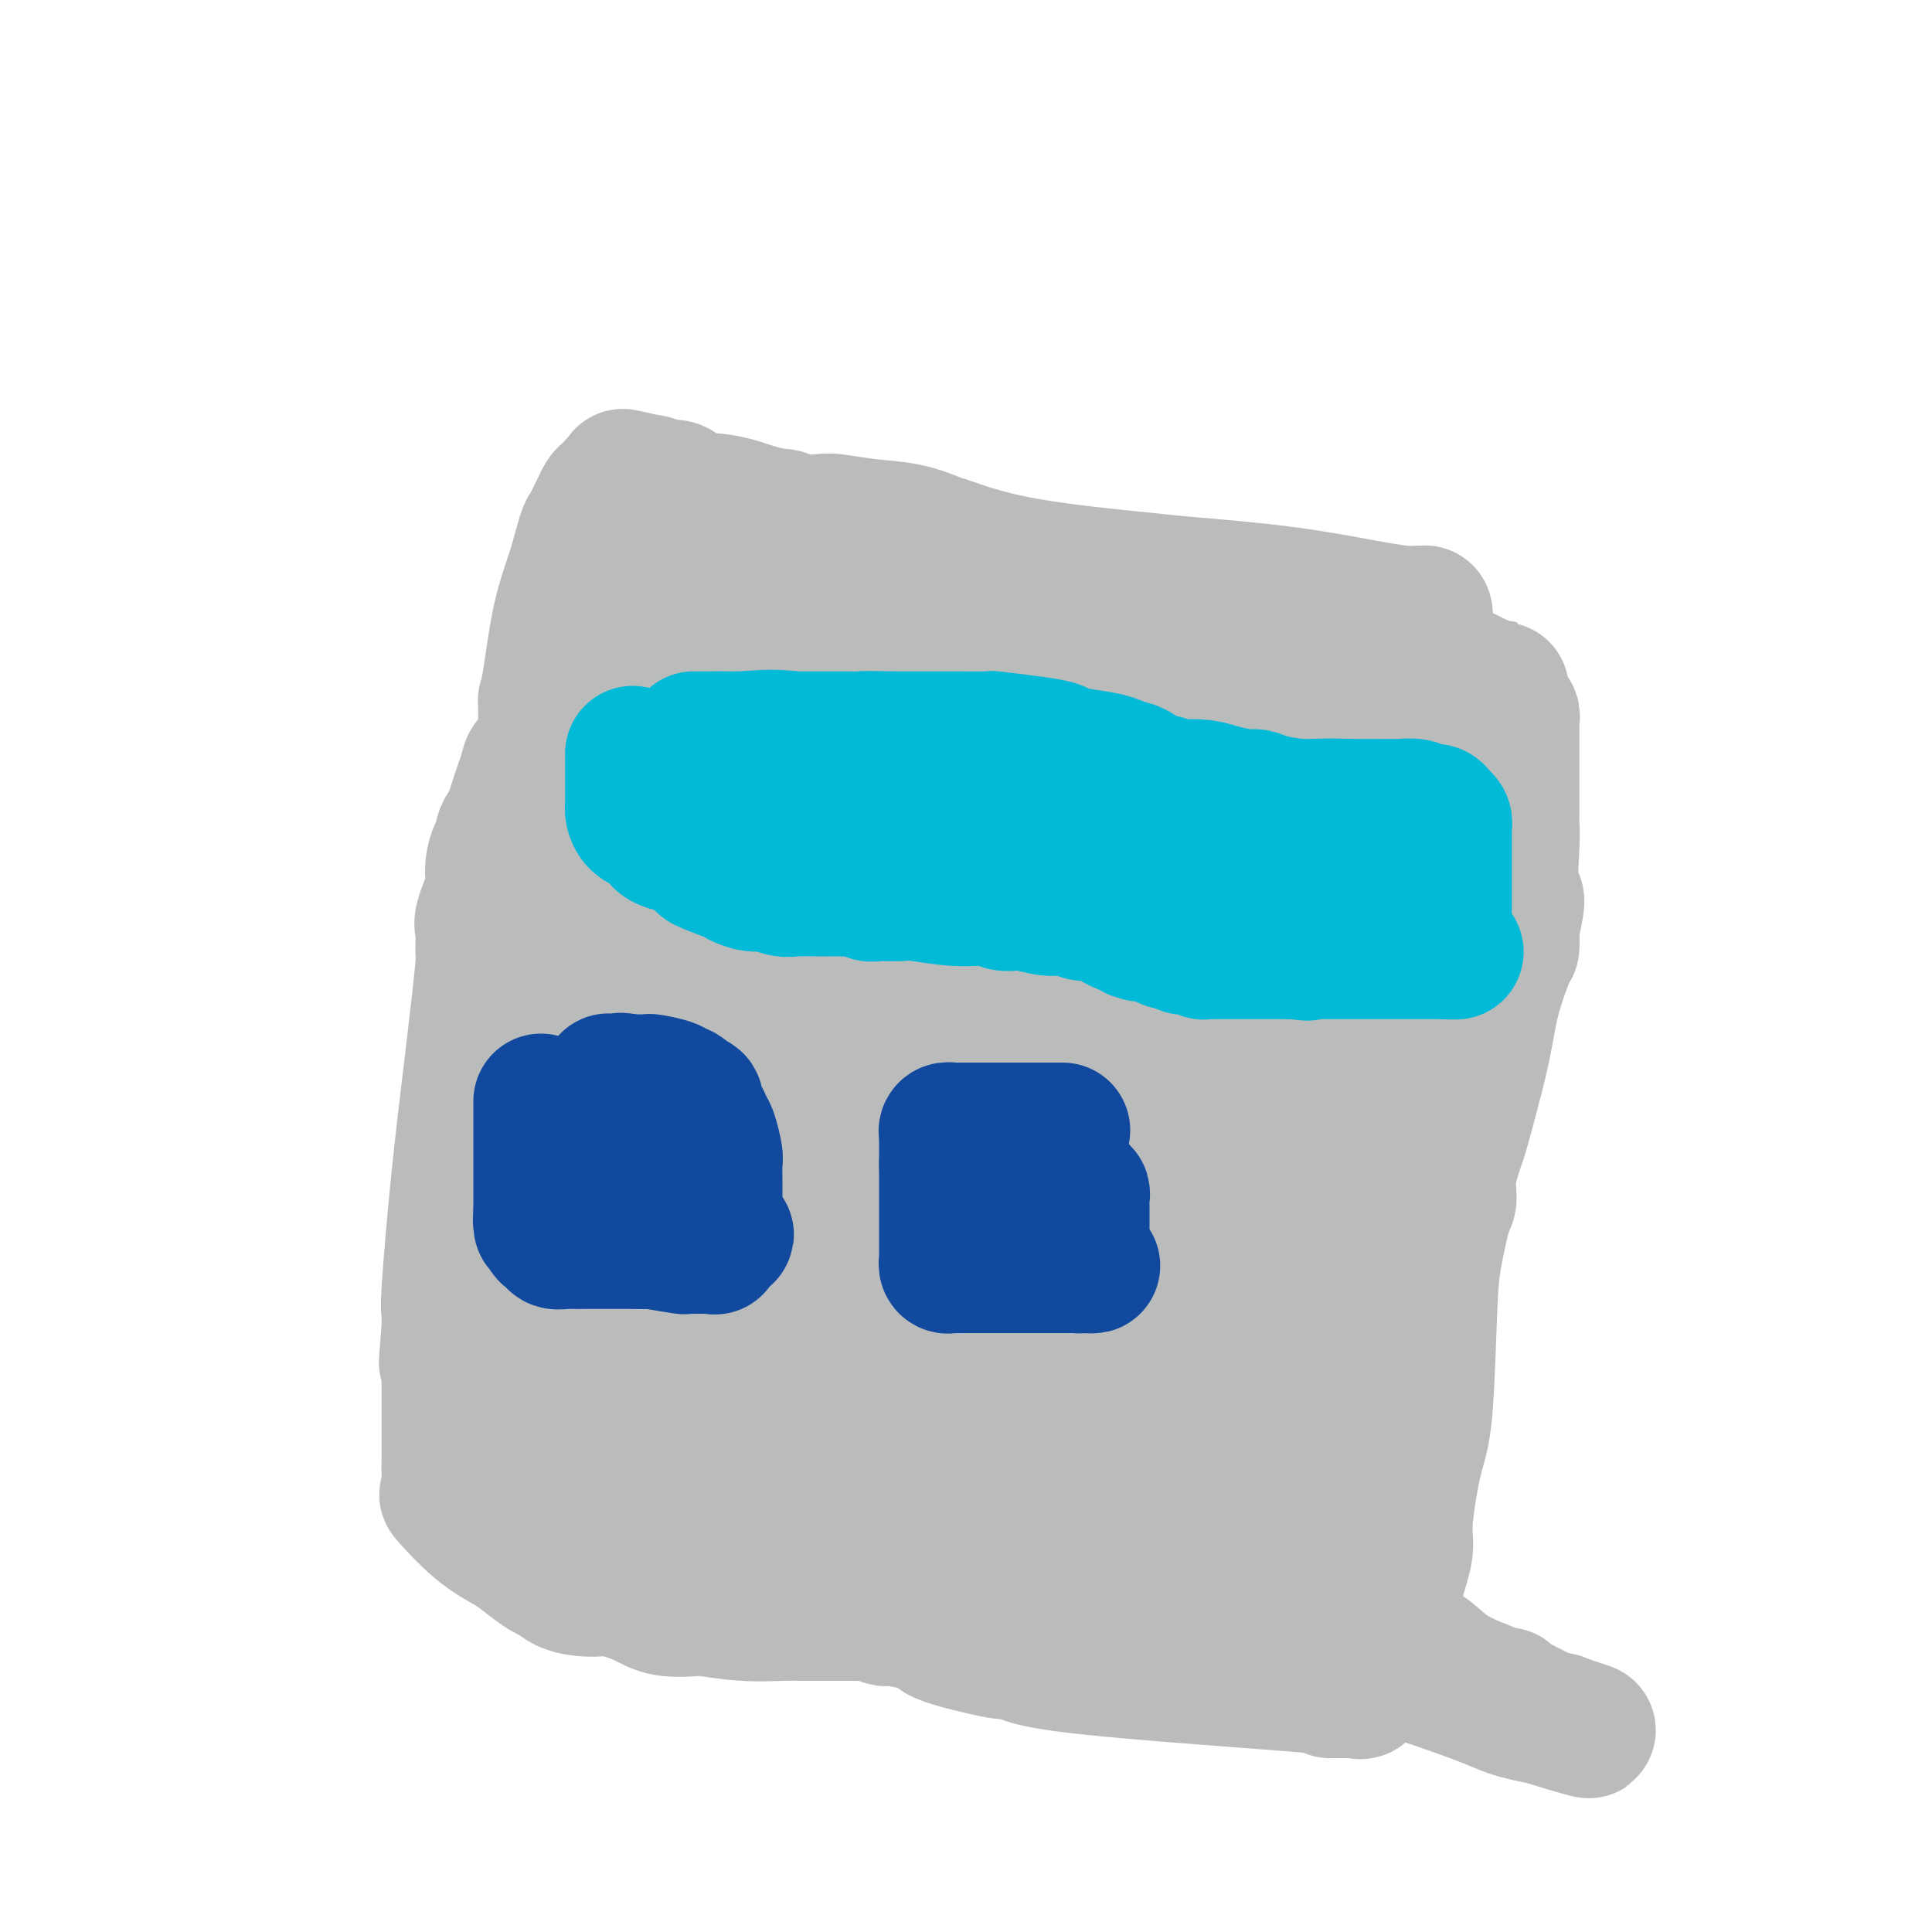 <svg viewBox='0 0 400 400' version='1.1' xmlns='http://www.w3.org/2000/svg' xmlns:xlink='http://www.w3.org/1999/xlink'><g fill='none' stroke='#BABBBB' stroke-width='28' stroke-linecap='round' stroke-linejoin='round'><path d='M295,127c-0.726,-0.010 -1.451,-0.020 -2,0c-0.549,0.020 -0.920,0.070 -2,0c-1.080,-0.070 -2.869,-0.261 -7,-1c-4.131,-0.739 -10.603,-2.027 -18,-3c-7.397,-0.973 -15.719,-1.632 -20,-2c-4.281,-0.368 -4.522,-0.445 -10,-1c-5.478,-0.555 -16.191,-1.587 -24,-3c-7.809,-1.413 -12.712,-3.205 -15,-4c-2.288,-0.795 -1.961,-0.591 -3,-1c-1.039,-0.409 -3.443,-1.429 -6,-2c-2.557,-0.571 -5.268,-0.693 -8,-1c-2.732,-0.307 -5.485,-0.800 -7,-1c-1.515,-0.200 -1.793,-0.108 -3,0c-1.207,0.108 -3.345,0.232 -5,0c-1.655,-0.232 -2.828,-0.820 -3,-1c-0.172,-0.180 0.656,0.049 0,0c-0.656,-0.049 -2.798,-0.376 -5,-1c-2.202,-0.624 -4.464,-1.544 -7,-2c-2.536,-0.456 -5.345,-0.448 -7,-1c-1.655,-0.552 -2.155,-1.663 -3,-2c-0.845,-0.337 -2.035,0.102 -3,0c-0.965,-0.102 -1.704,-0.743 -2,-1c-0.296,-0.257 -0.148,-0.128 0,0'/><path d='M135,100c-11.869,-2.630 -3.041,-0.705 0,0c3.041,0.705 0.294,0.189 -1,0c-1.294,-0.189 -1.135,-0.051 -1,0c0.135,0.051 0.248,0.014 0,0c-0.248,-0.014 -0.855,-0.004 -1,0c-0.145,0.004 0.172,0.001 0,0c-0.172,-0.001 -0.835,-0.000 -1,0c-0.165,0.000 0.167,0.000 0,0c-0.167,-0.000 -0.832,-0.001 -1,0c-0.168,0.001 0.162,0.003 0,0c-0.162,-0.003 -0.817,-0.012 -1,0c-0.183,0.012 0.106,0.044 0,0c-0.106,-0.044 -0.606,-0.163 -1,0c-0.394,0.163 -0.683,0.610 -1,1c-0.317,0.390 -0.662,0.724 -1,1c-0.338,0.276 -0.667,0.493 -1,1c-0.333,0.507 -0.669,1.304 -1,2c-0.331,0.696 -0.659,1.292 -1,2c-0.341,0.708 -0.697,1.529 -1,2c-0.303,0.471 -0.554,0.593 -1,2c-0.446,1.407 -1.086,4.098 -2,7c-0.914,2.902 -2.101,6.014 -3,10c-0.899,3.986 -1.509,8.847 -2,12c-0.491,3.153 -0.864,4.600 -1,5c-0.136,0.400 -0.037,-0.246 0,0c0.037,0.246 0.010,1.383 0,2c-0.010,0.617 -0.003,0.712 0,1c0.003,0.288 0.001,0.768 0,1c-0.001,0.232 -0.000,0.216 0,0c0.000,-0.216 0.000,-0.633 0,0c-0.000,0.633 -0.000,2.317 0,4'/><path d='M113,153c-2.024,7.857 -2.584,5.498 -3,5c-0.416,-0.498 -0.689,0.864 -1,2c-0.311,1.136 -0.662,2.047 -1,3c-0.338,0.953 -0.664,1.947 -1,3c-0.336,1.053 -0.681,2.163 -1,3c-0.319,0.837 -0.612,1.400 -1,2c-0.388,0.600 -0.873,1.238 -1,2c-0.127,0.762 0.102,1.647 0,2c-0.102,0.353 -0.535,0.175 -1,1c-0.465,0.825 -0.962,2.653 -1,4c-0.038,1.347 0.384,2.212 0,4c-0.384,1.788 -1.572,4.499 -2,6c-0.428,1.501 -0.096,1.794 0,3c0.096,1.206 -0.045,3.326 0,4c0.045,0.674 0.275,-0.097 0,3c-0.275,3.097 -1.054,10.063 -2,18c-0.946,7.937 -2.057,16.844 -3,26c-0.943,9.156 -1.717,18.559 -2,23c-0.283,4.441 -0.076,3.920 0,4c0.076,0.080 0.020,0.762 0,1c-0.020,0.238 -0.005,0.033 0,0c0.005,-0.033 0.001,0.107 0,0c-0.001,-0.107 -0.000,-0.459 0,0c0.000,0.459 0.000,1.730 0,3'/><path d='M93,275c-1.083,13.345 -0.290,4.207 0,1c0.290,-3.207 0.078,-0.483 0,1c-0.078,1.483 -0.021,1.725 0,2c0.021,0.275 0.006,0.584 0,1c-0.006,0.416 -0.001,0.940 0,1c0.001,0.060 0.000,-0.345 0,0c-0.000,0.345 -0.000,1.440 0,2c0.000,0.560 0.000,0.584 0,1c-0.000,0.416 -0.000,1.225 0,2c0.000,0.775 0.000,1.517 0,2c-0.000,0.483 -0.000,0.707 0,2c0.000,1.293 0.000,3.656 0,5c-0.000,1.344 0.000,1.670 0,2c-0.000,0.330 -0.000,0.666 0,1c0.000,0.334 0.000,0.668 0,1c-0.000,0.332 -0.000,0.664 0,1c0.000,0.336 0.000,0.678 0,1c-0.000,0.322 -0.000,0.626 0,1c0.000,0.374 0.001,0.820 0,1c-0.001,0.180 -0.005,0.096 0,0c0.005,-0.096 0.018,-0.203 0,0c-0.018,0.203 -0.069,0.716 0,2c0.069,1.284 0.257,3.340 0,4c-0.257,0.660 -0.959,-0.076 0,1c0.959,1.076 3.580,3.962 6,6c2.420,2.038 4.638,3.227 6,4c1.362,0.773 1.867,1.131 3,2c1.133,0.869 2.895,2.248 4,3c1.105,0.752 1.552,0.876 2,1'/><path d='M114,326c3.440,2.527 1.540,0.343 1,0c-0.540,-0.343 0.281,1.155 2,2c1.719,0.845 4.335,1.036 6,1c1.665,-0.036 2.377,-0.298 4,0c1.623,0.298 4.157,1.155 6,2c1.843,0.845 2.996,1.676 5,2c2.004,0.324 4.861,0.139 6,0c1.139,-0.139 0.562,-0.233 2,0c1.438,0.233 4.892,0.795 8,1c3.108,0.205 5.868,0.055 8,0c2.132,-0.055 3.634,-0.015 4,0c0.366,0.015 -0.406,0.004 0,0c0.406,-0.004 1.988,-0.001 3,0c1.012,0.001 1.454,0.000 2,0c0.546,-0.000 1.196,0.000 2,0c0.804,-0.000 1.762,-0.001 2,0c0.238,0.001 -0.245,0.004 0,0c0.245,-0.004 1.217,-0.015 2,0c0.783,0.015 1.377,0.057 2,0c0.623,-0.057 1.273,-0.212 2,0c0.727,0.212 1.529,0.792 2,1c0.471,0.208 0.611,0.046 1,0c0.389,-0.046 1.028,0.026 1,0c-0.028,-0.026 -0.722,-0.150 0,0c0.722,0.150 2.861,0.575 5,1'/><path d='M190,336c8.494,0.754 3.727,1.138 4,2c0.273,0.862 5.584,2.203 9,3c3.416,0.797 4.937,1.051 6,1c1.063,-0.051 1.668,-0.406 2,0c0.332,0.406 0.390,1.573 13,3c12.610,1.427 37.770,3.114 48,4c10.230,0.886 5.529,0.969 4,1c-1.529,0.031 0.112,0.008 1,0c0.888,-0.008 1.021,-0.002 1,0c-0.021,0.002 -0.198,0.001 0,0c0.198,-0.001 0.770,-0.000 1,0c0.230,0.000 0.118,0.000 0,0c-0.118,-0.000 -0.243,-0.001 0,0c0.243,0.001 0.854,0.002 1,0c0.146,-0.002 -0.172,-0.008 0,0c0.172,0.008 0.833,0.030 1,0c0.167,-0.030 -0.159,-0.113 0,0c0.159,0.113 0.802,0.423 1,0c0.198,-0.423 -0.049,-1.579 0,-2c0.049,-0.421 0.394,-0.107 1,-1c0.606,-0.893 1.472,-2.993 2,-5c0.528,-2.007 0.719,-3.919 1,-5c0.281,-1.081 0.653,-1.329 1,-2c0.347,-0.671 0.671,-1.763 1,-3c0.329,-1.237 0.665,-2.618 1,-4'/><path d='M289,328c1.561,-5.025 1.962,-6.586 2,-8c0.038,-1.414 -0.289,-2.680 0,-6c0.289,-3.320 1.194,-8.693 2,-12c0.806,-3.307 1.512,-4.547 2,-10c0.488,-5.453 0.756,-15.120 1,-21c0.244,-5.880 0.464,-7.972 1,-11c0.536,-3.028 1.388,-6.992 2,-9c0.612,-2.008 0.983,-2.060 1,-3c0.017,-0.940 -0.320,-2.767 0,-5c0.320,-2.233 1.297,-4.872 2,-7c0.703,-2.128 1.131,-3.745 2,-7c0.869,-3.255 2.180,-8.148 3,-12c0.820,-3.852 1.148,-6.663 2,-10c0.852,-3.337 2.228,-7.201 3,-9c0.772,-1.799 0.939,-1.534 1,-2c0.061,-0.466 0.016,-1.664 0,-2c-0.016,-0.336 -0.005,0.190 0,0c0.005,-0.190 0.002,-1.095 0,-2'/><path d='M313,192c2.011,-8.638 0.539,-4.734 0,-6c-0.539,-1.266 -0.144,-7.701 0,-11c0.144,-3.299 0.039,-3.463 0,-4c-0.039,-0.537 -0.010,-1.449 0,-2c0.010,-0.551 0.003,-0.742 0,-1c-0.003,-0.258 -0.001,-0.584 0,-1c0.001,-0.416 0.000,-0.922 0,-1c-0.000,-0.078 -0.000,0.271 0,0c0.000,-0.271 0.000,-1.162 0,-2c-0.000,-0.838 -0.000,-1.624 0,-2c0.000,-0.376 0.000,-0.343 0,-1c-0.000,-0.657 -0.000,-2.005 0,-3c0.000,-0.995 0.000,-1.639 0,-2c-0.000,-0.361 -0.000,-0.440 0,-1c0.000,-0.560 0.000,-1.603 0,-2c-0.000,-0.397 -0.000,-0.149 0,0c0.000,0.149 0.000,0.199 0,0c-0.000,-0.199 -0.000,-0.645 0,-1c0.000,-0.355 0.000,-0.617 0,-1c-0.000,-0.383 -0.000,-0.886 0,-1c0.000,-0.114 0.001,0.162 0,0c-0.001,-0.162 -0.004,-0.762 0,-1c0.004,-0.238 0.015,-0.115 0,0c-0.015,0.115 -0.057,0.223 0,0c0.057,-0.223 0.212,-0.777 0,-1c-0.212,-0.223 -0.792,-0.115 -1,0c-0.208,0.115 -0.046,0.237 0,0c0.046,-0.237 -0.026,-0.833 0,-1c0.026,-0.167 0.150,0.095 0,0c-0.150,-0.095 -0.575,-0.548 -1,-1'/><path d='M311,146c-0.327,-7.057 -0.143,-1.699 0,0c0.143,1.699 0.245,-0.262 0,-1c-0.245,-0.738 -0.836,-0.254 -1,0c-0.164,0.254 0.101,0.279 0,0c-0.101,-0.279 -0.566,-0.862 -1,-1c-0.434,-0.138 -0.837,0.169 -1,0c-0.163,-0.169 -0.085,-0.815 0,-1c0.085,-0.185 0.178,0.090 0,0c-0.178,-0.090 -0.625,-0.546 -1,-1c-0.375,-0.454 -0.677,-0.906 -1,-1c-0.323,-0.094 -0.667,0.171 -1,0c-0.333,-0.171 -0.656,-0.778 -1,-1c-0.344,-0.222 -0.708,-0.060 -1,0c-0.292,0.060 -0.511,0.016 -1,0c-0.489,-0.016 -1.248,-0.004 -2,0c-0.752,0.004 -1.498,0.001 -4,0c-2.502,-0.001 -6.760,-0.000 -9,0c-2.240,0.000 -2.463,0.000 -4,0c-1.537,-0.000 -4.390,0.000 -6,0c-1.610,-0.000 -1.979,-0.000 -2,0c-0.021,0.000 0.306,0.001 -2,0c-2.306,-0.001 -7.245,-0.004 -10,0c-2.755,0.004 -3.326,0.016 -4,0c-0.674,-0.016 -1.449,-0.060 -2,0c-0.551,0.060 -0.877,0.223 -2,0c-1.123,-0.223 -3.043,-0.833 -4,-1c-0.957,-0.167 -0.950,0.109 -2,0c-1.050,-0.109 -3.157,-0.603 -5,-1c-1.843,-0.397 -3.421,-0.699 -5,-1'/><path d='M239,137c-10.407,-0.400 -3.925,0.101 -2,0c1.925,-0.101 -0.707,-0.805 -2,-1c-1.293,-0.195 -1.247,0.119 -2,0c-0.753,-0.119 -2.306,-0.671 -3,-1c-0.694,-0.329 -0.530,-0.435 -2,-1c-1.470,-0.565 -4.572,-1.587 -10,-3c-5.428,-1.413 -13.180,-3.216 -17,-4c-3.820,-0.784 -3.708,-0.550 -5,-1c-1.292,-0.450 -3.987,-1.585 -6,-2c-2.013,-0.415 -3.345,-0.111 -6,0c-2.655,0.111 -6.633,0.030 -9,0c-2.367,-0.030 -3.124,-0.008 -4,0c-0.876,0.008 -1.871,0.002 -3,0c-1.129,-0.002 -2.390,-0.001 -3,0c-0.610,0.001 -0.568,0.000 -1,0c-0.432,-0.000 -1.338,-0.000 -2,0c-0.662,0.000 -1.080,0.000 -2,0c-0.920,-0.000 -2.342,-0.000 -3,0c-0.658,0.000 -0.553,0.000 -1,0c-0.447,-0.000 -1.447,-0.000 -2,0c-0.553,0.000 -0.659,0.000 -1,0c-0.341,-0.000 -0.917,-0.001 -1,0c-0.083,0.001 0.325,0.002 0,0c-0.325,-0.002 -1.384,-0.009 -2,0c-0.616,0.009 -0.789,0.034 -1,0c-0.211,-0.034 -0.460,-0.127 -1,0c-0.540,0.127 -1.371,0.473 -2,1c-0.629,0.527 -1.055,1.234 -2,2c-0.945,0.766 -2.408,1.591 -3,2c-0.592,0.409 -0.312,0.403 -1,1c-0.688,0.597 -2.344,1.799 -4,3'/><path d='M136,133c-3.061,2.140 -3.714,2.989 -4,4c-0.286,1.011 -0.206,2.183 -1,3c-0.794,0.817 -2.461,1.279 -3,2c-0.539,0.721 0.051,1.701 0,2c-0.051,0.299 -0.743,-0.084 -1,0c-0.257,0.084 -0.079,0.634 0,1c0.079,0.366 0.059,0.547 0,1c-0.059,0.453 -0.158,1.176 0,3c0.158,1.824 0.573,4.747 0,8c-0.573,3.253 -2.133,6.837 -3,9c-0.867,2.163 -1.040,2.907 -2,5c-0.960,2.093 -2.708,5.536 -4,9c-1.292,3.464 -2.130,6.949 -3,10c-0.870,3.051 -1.773,5.668 -2,7c-0.227,1.332 0.221,1.381 0,2c-0.221,0.619 -1.110,1.810 -2,3'/><path d='M111,202c-2.735,7.631 -1.572,4.210 -1,3c0.572,-1.210 0.552,-0.207 0,1c-0.552,1.207 -1.635,2.618 -2,5c-0.365,2.382 -0.010,5.736 0,8c0.010,2.264 -0.323,3.440 -1,5c-0.677,1.560 -1.698,3.504 -2,5c-0.302,1.496 0.115,2.543 0,3c-0.115,0.457 -0.763,0.326 -1,1c-0.237,0.674 -0.063,2.155 0,3c0.063,0.845 0.017,1.053 0,2c-0.017,0.947 -0.004,2.634 0,3c0.004,0.366 0.000,-0.587 0,0c-0.000,0.587 0.004,2.714 0,4c-0.004,1.286 -0.016,1.730 0,2c0.016,0.270 0.060,0.365 0,1c-0.060,0.635 -0.223,1.810 0,3c0.223,1.190 0.834,2.395 1,3c0.166,0.605 -0.113,0.611 0,1c0.113,0.389 0.618,1.160 1,2c0.382,0.840 0.642,1.750 1,2c0.358,0.250 0.813,-0.158 1,0c0.187,0.158 0.107,0.882 0,1c-0.107,0.118 -0.240,-0.372 0,0c0.240,0.372 0.853,1.605 1,2c0.147,0.395 -0.171,-0.049 0,0c0.171,0.049 0.830,0.590 1,1c0.170,0.410 -0.150,0.687 0,1c0.150,0.313 0.771,0.661 1,0c0.229,-0.661 0.065,-2.332 0,1c-0.065,3.332 -0.033,11.666 0,20'/><path d='M111,285c-0.000,5.121 -0.000,7.425 0,9c0.000,1.575 0.000,2.422 0,3c-0.000,0.578 -0.000,0.886 0,1c0.000,0.114 0.000,0.034 0,0c-0.000,-0.034 -0.001,-0.023 0,0c0.001,0.023 0.003,0.059 0,0c-0.003,-0.059 -0.010,-0.212 0,0c0.010,0.212 0.037,0.789 0,1c-0.037,0.211 -0.137,0.057 0,0c0.137,-0.057 0.510,-0.015 1,0c0.490,0.015 1.095,0.004 1,0c-0.095,-0.004 -0.890,-0.003 0,0c0.890,0.003 3.466,0.006 5,0c1.534,-0.006 2.025,-0.023 3,0c0.975,0.023 2.435,0.084 3,0c0.565,-0.084 0.234,-0.313 1,0c0.766,0.313 2.629,1.170 4,2c1.371,0.830 2.250,1.635 3,2c0.750,0.365 1.369,0.291 2,1c0.631,0.709 1.272,2.203 2,3c0.728,0.797 1.543,0.899 2,1c0.457,0.101 0.555,0.202 1,1c0.445,0.798 1.235,2.292 2,3c0.765,0.708 1.504,0.631 2,1c0.496,0.369 0.748,1.185 1,2'/><path d='M144,315c2.231,2.407 0.308,1.423 0,1c-0.308,-0.423 0.998,-0.285 2,0c1.002,0.285 1.700,0.717 2,1c0.300,0.283 0.200,0.418 1,1c0.800,0.582 2.498,1.610 4,2c1.502,0.390 2.808,0.142 4,0c1.192,-0.142 2.272,-0.179 3,0c0.728,0.179 1.106,0.574 2,1c0.894,0.426 2.306,0.885 3,1c0.694,0.115 0.671,-0.113 1,0c0.329,0.113 1.009,0.566 2,1c0.991,0.434 2.294,0.848 3,1c0.706,0.152 0.817,0.041 1,0c0.183,-0.041 0.438,-0.011 1,0c0.562,0.011 1.431,0.003 2,0c0.569,-0.003 0.836,-0.001 1,0c0.164,0.001 0.224,0.000 1,0c0.776,-0.000 2.269,0.000 3,0c0.731,-0.000 0.701,-0.002 1,0c0.299,0.002 0.928,0.006 2,0c1.072,-0.006 2.588,-0.022 3,0c0.412,0.022 -0.280,0.081 2,0c2.280,-0.081 7.531,-0.303 11,0c3.469,0.303 5.155,1.132 8,1c2.845,-0.132 6.848,-1.226 24,3c17.152,4.226 47.453,13.772 63,19c15.547,5.228 16.340,6.138 19,7c2.660,0.862 7.189,1.675 9,2c1.811,0.325 0.906,0.163 0,0'/><path d='M322,356c13.939,4.397 3.287,1.389 -1,0c-4.287,-1.389 -2.208,-1.161 -2,-1c0.208,0.161 -1.454,0.254 -2,0c-0.546,-0.254 0.025,-0.856 0,-1c-0.025,-0.144 -0.647,0.172 -1,0c-0.353,-0.172 -0.438,-0.830 -1,-1c-0.562,-0.170 -1.600,0.147 -2,0c-0.400,-0.147 -0.163,-0.757 0,-1c0.163,-0.243 0.250,-0.118 0,0c-0.250,0.118 -0.837,0.228 -1,0c-0.163,-0.228 0.097,-0.793 0,-1c-0.097,-0.207 -0.552,-0.054 -1,0c-0.448,0.054 -0.890,0.011 -1,0c-0.110,-0.011 0.112,0.009 0,0c-0.112,-0.009 -0.556,-0.049 -1,0c-0.444,0.049 -0.886,0.186 -1,0c-0.114,-0.186 0.101,-0.694 0,-1c-0.101,-0.306 -0.518,-0.410 -2,-1c-1.482,-0.590 -4.028,-1.665 -6,-3c-1.972,-1.335 -3.369,-2.930 -5,-4c-1.631,-1.070 -3.495,-1.616 -4,-2c-0.505,-0.384 0.349,-0.605 0,-1c-0.349,-0.395 -1.901,-0.965 -3,-2c-1.099,-1.035 -1.744,-2.537 -2,-3c-0.256,-0.463 -0.121,0.113 0,0c0.121,-0.113 0.229,-0.914 0,-2c-0.229,-1.086 -0.793,-2.457 -1,-3c-0.207,-0.543 -0.055,-0.259 0,-1c0.055,-0.741 0.015,-2.507 0,-4c-0.015,-1.493 -0.004,-2.712 0,-4c0.004,-1.288 0.002,-2.644 0,-4'/><path d='M285,316c-0.464,-3.879 -0.125,-3.076 0,-3c0.125,0.076 0.036,-0.573 0,-2c-0.036,-1.427 -0.020,-3.631 0,-5c0.020,-1.369 0.043,-1.904 0,-3c-0.043,-1.096 -0.152,-2.753 0,-4c0.152,-1.247 0.566,-2.084 1,-3c0.434,-0.916 0.887,-1.910 1,-2c0.113,-0.090 -0.113,0.724 0,-1c0.113,-1.724 0.565,-5.985 1,-8c0.435,-2.015 0.853,-1.782 1,-2c0.147,-0.218 0.024,-0.887 0,-2c-0.024,-1.113 0.050,-2.671 0,-4c-0.050,-1.329 -0.224,-2.431 0,-4c0.224,-1.569 0.845,-3.607 1,-5c0.155,-1.393 -0.154,-2.142 0,-3c0.154,-0.858 0.773,-1.826 1,-3c0.227,-1.174 0.061,-2.553 0,-3c-0.061,-0.447 -0.016,0.039 0,0c0.016,-0.039 0.004,-0.602 0,-1c-0.004,-0.398 -0.001,-0.633 0,-1c0.001,-0.367 0.000,-0.868 0,-1c-0.000,-0.132 -0.000,0.105 0,0c0.000,-0.105 0.000,-0.553 0,-1'/><path d='M291,255c0.928,-11.646 0.249,-10.259 0,-11c-0.249,-0.741 -0.067,-3.608 0,-13c0.067,-9.392 0.018,-25.307 0,-36c-0.018,-10.693 -0.006,-16.162 0,-19c0.006,-2.838 0.006,-3.045 0,-4c-0.006,-0.955 -0.016,-2.659 0,-4c0.016,-1.341 0.060,-2.319 0,-3c-0.060,-0.681 -0.224,-1.066 0,-2c0.224,-0.934 0.834,-2.416 1,-3c0.166,-0.584 -0.113,-0.271 0,-2c0.113,-1.729 0.619,-5.500 1,-7c0.381,-1.500 0.638,-0.730 1,-3c0.362,-2.270 0.829,-7.579 1,-11c0.171,-3.421 0.046,-4.955 0,-6c-0.046,-1.045 -0.013,-1.601 0,-2c0.013,-0.399 0.004,-0.639 0,-1c-0.004,-0.361 -0.004,-0.841 0,-1c0.004,-0.159 0.014,0.002 0,0c-0.014,-0.002 -0.050,-0.169 0,0c0.050,0.169 0.185,0.674 0,1c-0.185,0.326 -0.691,0.472 -1,1c-0.309,0.528 -0.420,1.437 -1,2c-0.580,0.563 -1.630,0.780 -2,1c-0.370,0.220 -0.061,0.444 0,1c0.061,0.556 -0.125,1.445 -1,3c-0.875,1.555 -2.437,3.778 -4,6'/><path d='M286,142c-1.339,2.395 -0.187,1.382 0,2c0.187,0.618 -0.590,2.866 -1,4c-0.410,1.134 -0.454,1.154 -1,2c-0.546,0.846 -1.596,2.518 -2,3c-0.404,0.482 -0.164,-0.226 0,0c0.164,0.226 0.250,1.385 0,2c-0.250,0.615 -0.837,0.687 -1,1c-0.163,0.313 0.096,0.869 0,1c-0.096,0.131 -0.548,-0.161 -1,0c-0.452,0.161 -0.903,0.776 -1,1c-0.097,0.224 0.159,0.059 0,0c-0.159,-0.059 -0.732,-0.011 -1,0c-0.268,0.011 -0.231,-0.013 -1,0c-0.769,0.013 -2.343,0.065 -3,0c-0.657,-0.065 -0.396,-0.245 -1,-1c-0.604,-0.755 -2.071,-2.085 -3,-3c-0.929,-0.915 -1.319,-1.414 -4,-3c-2.681,-1.586 -7.654,-4.259 -11,-6c-3.346,-1.741 -5.066,-2.550 -9,-4c-3.934,-1.450 -10.084,-3.540 -14,-5c-3.916,-1.460 -5.599,-2.290 -8,-3c-2.401,-0.710 -5.519,-1.301 -9,-2c-3.481,-0.699 -7.325,-1.508 -9,-2c-1.675,-0.492 -1.180,-0.668 -2,-1c-0.820,-0.332 -2.956,-0.821 -4,-1c-1.044,-0.179 -0.996,-0.048 -1,0c-0.004,0.048 -0.059,0.013 -2,0c-1.941,-0.013 -5.768,-0.003 -9,0c-3.232,0.003 -5.870,0.001 -11,0c-5.130,-0.001 -12.751,-0.000 -17,0c-4.249,0.000 -5.124,0.000 -6,0'/><path d='M154,127c-8.445,0.813 -6.556,2.844 -7,4c-0.444,1.156 -3.219,1.437 -5,2c-1.781,0.563 -2.567,1.408 -3,2c-0.433,0.592 -0.512,0.932 -1,1c-0.488,0.068 -1.383,-0.137 -2,0c-0.617,0.137 -0.954,0.614 -1,1c-0.046,0.386 0.199,0.680 0,1c-0.199,0.320 -0.842,0.667 -1,1c-0.158,0.333 0.168,0.652 0,1c-0.168,0.348 -0.830,0.723 -1,1c-0.170,0.277 0.150,0.454 0,1c-0.150,0.546 -0.772,1.459 -1,2c-0.228,0.541 -0.061,0.709 0,1c0.061,0.291 0.016,0.704 0,1c-0.016,0.296 -0.004,0.475 0,1c0.004,0.525 0.001,1.395 0,2c-0.001,0.605 -0.000,0.944 0,2c0.000,1.056 0.000,2.829 0,5c-0.000,2.171 -0.000,4.742 0,8c0.000,3.258 0.001,7.204 0,9c-0.001,1.796 -0.003,1.443 0,4c0.003,2.557 0.011,8.026 0,11c-0.011,2.974 -0.041,3.455 0,4c0.041,0.545 0.155,1.156 0,2c-0.155,0.844 -0.577,1.922 -1,3'/><path d='M131,197c-0.967,9.582 -2.886,7.538 -4,8c-1.114,0.462 -1.423,3.429 -2,6c-0.577,2.571 -1.423,4.745 -2,6c-0.577,1.255 -0.887,1.589 -1,3c-0.113,1.411 -0.030,3.898 0,7c0.030,3.102 0.008,6.818 0,9c-0.008,2.182 -0.002,2.829 0,4c0.002,1.171 0.001,2.866 0,4c-0.001,1.134 -0.000,1.707 0,2c0.000,0.293 0.000,0.305 0,1c-0.000,0.695 -0.000,2.073 0,3c0.000,0.927 -0.000,1.404 0,2c0.000,0.596 0.000,1.311 0,2c-0.000,0.689 -0.000,1.353 0,2c0.000,0.647 0.001,1.277 0,2c-0.001,0.723 -0.003,1.539 0,2c0.003,0.461 0.011,0.565 0,1c-0.011,0.435 -0.040,1.199 0,2c0.040,0.801 0.150,1.639 0,2c-0.150,0.361 -0.559,0.243 0,1c0.559,0.757 2.086,2.387 4,4c1.914,1.613 4.216,3.209 6,5c1.784,1.791 3.051,3.775 4,5c0.949,1.225 1.581,1.689 2,2c0.419,0.311 0.627,0.468 1,1c0.373,0.532 0.912,1.438 1,2c0.088,0.562 -0.275,0.779 0,1c0.275,0.221 1.190,0.444 2,1c0.810,0.556 1.517,1.445 2,2c0.483,0.555 0.741,0.778 1,1'/><path d='M145,290c3.948,3.824 2.317,0.885 2,0c-0.317,-0.885 0.678,0.285 2,1c1.322,0.715 2.969,0.975 4,1c1.031,0.025 1.445,-0.186 2,0c0.555,0.186 1.251,0.768 2,1c0.749,0.232 1.552,0.115 2,0c0.448,-0.115 0.540,-0.227 1,0c0.460,0.227 1.287,0.793 2,1c0.713,0.207 1.311,0.056 2,0c0.689,-0.056 1.469,-0.015 3,0c1.531,0.015 3.813,0.006 7,0c3.187,-0.006 7.280,-0.008 9,0c1.720,0.008 1.067,0.028 1,0c-0.067,-0.028 0.453,-0.103 1,0c0.547,0.103 1.121,0.385 2,1c0.879,0.615 2.065,1.563 3,2c0.935,0.437 1.621,0.364 3,1c1.379,0.636 3.452,1.981 5,3c1.548,1.019 2.570,1.712 4,3c1.430,1.288 3.266,3.172 4,4c0.734,0.828 0.364,0.599 1,1c0.636,0.401 2.278,1.432 3,2c0.722,0.568 0.523,0.673 1,1c0.477,0.327 1.631,0.876 2,1c0.369,0.124 -0.048,-0.177 0,0c0.048,0.177 0.559,0.831 1,1c0.441,0.169 0.811,-0.147 1,0c0.189,0.147 0.197,0.756 1,1c0.803,0.244 2.402,0.122 4,0'/><path d='M220,315c5.340,3.033 2.191,0.617 2,0c-0.191,-0.617 2.576,0.567 6,1c3.424,0.433 7.505,0.116 12,0c4.495,-0.116 9.404,-0.031 12,0c2.596,0.031 2.881,0.008 4,0c1.119,-0.008 3.074,-0.002 4,0c0.926,0.002 0.823,0.001 1,0c0.177,-0.001 0.635,-0.000 1,0c0.365,0.000 0.636,0.000 1,0c0.364,-0.000 0.819,-0.000 1,0c0.181,0.000 0.086,0.000 0,0c-0.086,-0.000 -0.163,-0.000 0,0c0.163,0.000 0.564,0.000 1,0c0.436,-0.000 0.905,0.000 1,0c0.095,-0.000 -0.185,-0.000 0,0c0.185,0.000 0.834,0.000 1,0c0.166,-0.000 -0.151,-0.000 0,0c0.151,0.000 0.772,0.000 1,0c0.228,-0.000 0.065,-0.001 0,0c-0.065,0.001 -0.031,0.002 0,0c0.031,-0.002 0.061,-0.008 0,0c-0.061,0.008 -0.212,0.030 0,0c0.212,-0.030 0.788,-0.114 1,0c0.212,0.114 0.061,0.424 0,0c-0.061,-0.424 -0.030,-1.584 0,-2c0.030,-0.416 0.061,-0.090 0,-1c-0.061,-0.910 -0.212,-3.056 0,-5c0.212,-1.944 0.789,-3.686 1,-5c0.211,-1.314 0.057,-2.200 0,-4c-0.057,-1.800 -0.016,-4.514 0,-7c0.016,-2.486 0.008,-4.743 0,-7'/><path d='M270,285c0.316,-6.046 0.606,-5.659 1,-6c0.394,-0.341 0.894,-1.408 1,-3c0.106,-1.592 -0.180,-3.710 0,-5c0.180,-1.290 0.826,-1.753 1,-3c0.174,-1.247 -0.122,-3.277 0,-5c0.122,-1.723 0.663,-3.137 1,-4c0.337,-0.863 0.468,-1.173 1,-3c0.532,-1.827 1.463,-5.170 2,-7c0.537,-1.830 0.680,-2.148 2,-7c1.320,-4.852 3.818,-14.239 5,-18c1.182,-3.761 1.049,-1.896 1,-2c-0.049,-0.104 -0.013,-2.178 0,-3c0.013,-0.822 0.004,-0.392 0,-1c-0.004,-0.608 -0.001,-2.255 0,-3c0.001,-0.745 0.000,-0.588 0,-1c-0.000,-0.412 -0.001,-1.394 0,-2c0.001,-0.606 0.003,-0.835 0,-1c-0.003,-0.165 -0.010,-0.267 0,-1c0.010,-0.733 0.038,-2.099 0,-3c-0.038,-0.901 -0.143,-1.339 0,-2c0.143,-0.661 0.533,-1.546 0,-3c-0.533,-1.454 -1.988,-3.479 -3,-5c-1.012,-1.521 -1.579,-2.540 -2,-3c-0.421,-0.460 -0.696,-0.362 -1,-1c-0.304,-0.638 -0.637,-2.011 -1,-3c-0.363,-0.989 -0.757,-1.595 -1,-2c-0.243,-0.405 -0.335,-0.609 -1,-2c-0.665,-1.391 -1.904,-3.969 -3,-6c-1.096,-2.031 -2.048,-3.516 -3,-5'/><path d='M270,175c-2.751,-5.059 -2.128,-4.206 -2,-4c0.128,0.206 -0.240,-0.234 -1,-1c-0.760,-0.766 -1.911,-1.859 -3,-3c-1.089,-1.141 -2.116,-2.332 -3,-3c-0.884,-0.668 -1.626,-0.815 -3,-2c-1.374,-1.185 -3.379,-3.409 -5,-5c-1.621,-1.591 -2.857,-2.549 -4,-4c-1.143,-1.451 -2.193,-3.393 -3,-4c-0.807,-0.607 -1.370,0.122 -2,0c-0.630,-0.122 -1.328,-1.094 -2,-2c-0.672,-0.906 -1.317,-1.744 -2,-2c-0.683,-0.256 -1.405,0.071 -2,0c-0.595,-0.071 -1.062,-0.541 -2,-1c-0.938,-0.459 -2.346,-0.908 -3,-1c-0.654,-0.092 -0.553,0.171 -1,0c-0.447,-0.171 -1.443,-0.778 -4,-1c-2.557,-0.222 -6.674,-0.060 -9,0c-2.326,0.060 -2.862,0.016 -5,0c-2.138,-0.016 -5.878,-0.005 -8,0c-2.122,0.005 -2.626,0.004 -3,0c-0.374,-0.004 -0.619,-0.011 -1,0c-0.381,0.011 -0.897,0.042 -4,0c-3.103,-0.042 -8.793,-0.155 -14,0c-5.207,0.155 -9.931,0.577 -12,1c-2.069,0.423 -1.483,0.845 -2,1c-0.517,0.155 -2.138,0.041 -3,0c-0.862,-0.041 -0.966,-0.011 -1,0c-0.034,0.011 0.001,0.003 0,0c-0.001,-0.003 -0.039,-0.001 0,0c0.039,0.001 0.154,0.000 0,0c-0.154,-0.000 -0.577,-0.000 -1,0'/><path d='M165,144c-9.757,0.323 -2.650,0.131 0,0c2.650,-0.131 0.842,-0.202 0,0c-0.842,0.202 -0.719,0.677 -1,1c-0.281,0.323 -0.967,0.494 -1,0c-0.033,-0.494 0.588,-1.652 -1,0c-1.588,1.652 -5.385,6.115 -9,8c-3.615,1.885 -7.049,1.193 -13,14c-5.951,12.807 -14.418,39.113 -18,50c-3.582,10.887 -2.280,6.355 -2,7c0.280,0.645 -0.461,6.467 -1,9c-0.539,2.533 -0.877,1.776 -1,2c-0.123,0.224 -0.033,1.429 0,2c0.033,0.571 0.009,0.509 0,1c-0.009,0.491 -0.002,1.534 0,2c0.002,0.466 0.001,0.355 0,1c-0.001,0.645 -0.000,2.047 0,3c0.000,0.953 0.000,1.458 0,2c-0.000,0.542 -0.001,1.122 0,2c0.001,0.878 0.002,2.055 0,3c-0.002,0.945 -0.007,1.657 0,3c0.007,1.343 0.027,3.318 0,5c-0.027,1.682 -0.102,3.070 0,4c0.102,0.930 0.380,1.400 1,2c0.620,0.600 1.583,1.330 2,2c0.417,0.670 0.289,1.282 1,2c0.711,0.718 2.263,1.543 3,2c0.737,0.457 0.660,0.546 1,1c0.340,0.454 1.097,1.273 2,2c0.903,0.727 1.951,1.364 3,2'/><path d='M131,276c1.854,2.086 -0.010,0.800 0,1c0.010,0.200 1.895,1.885 3,3c1.105,1.115 1.429,1.661 2,2c0.571,0.339 1.390,0.472 2,1c0.610,0.528 1.012,1.451 2,2c0.988,0.549 2.562,0.726 4,1c1.438,0.274 2.741,0.647 4,1c1.259,0.353 2.473,0.685 3,1c0.527,0.315 0.367,0.611 1,1c0.633,0.389 2.058,0.871 3,1c0.942,0.129 1.402,-0.093 2,0c0.598,0.093 1.335,0.503 2,1c0.665,0.497 1.257,1.082 3,2c1.743,0.918 4.637,2.167 6,3c1.363,0.833 1.195,1.248 2,2c0.805,0.752 2.583,1.840 4,3c1.417,1.160 2.475,2.392 3,3c0.525,0.608 0.519,0.593 1,1c0.481,0.407 1.449,1.236 2,2c0.551,0.764 0.684,1.462 1,2c0.316,0.538 0.816,0.915 1,1c0.184,0.085 0.051,-0.121 0,0c-0.051,0.121 -0.019,0.568 0,1c0.019,0.432 0.026,0.848 0,1c-0.026,0.152 -0.084,0.041 0,0c0.084,-0.041 0.310,-0.012 0,0c-0.310,0.012 -1.155,0.006 -2,0'/><path d='M180,312c-2.317,1.017 -8.108,1.059 -13,0c-4.892,-1.059 -8.885,-3.220 -13,-5c-4.115,-1.780 -8.352,-3.181 -11,-4c-2.648,-0.819 -3.708,-1.057 -4,-1c-0.292,0.057 0.185,0.407 -2,0c-2.185,-0.407 -7.033,-1.573 -9,-2c-1.967,-0.427 -1.053,-0.114 -1,0c0.053,0.114 -0.756,0.031 -1,0c-0.244,-0.031 0.075,-0.008 0,0c-0.075,0.008 -0.546,0.002 -1,0c-0.454,-0.002 -0.893,-0.000 -1,0c-0.107,0.000 0.116,-0.001 0,0c-0.116,0.001 -0.571,0.003 -1,0c-0.429,-0.003 -0.833,-0.012 -1,0c-0.167,0.012 -0.097,0.046 0,0c0.097,-0.046 0.222,-0.171 0,0c-0.222,0.171 -0.792,0.637 -1,1c-0.208,0.363 -0.056,0.623 0,1c0.056,0.377 0.015,0.871 0,1c-0.015,0.129 -0.004,-0.106 0,0c0.004,0.106 0.001,0.553 0,1c-0.001,0.447 -0.001,0.894 0,1c0.001,0.106 0.003,-0.127 0,0c-0.003,0.127 -0.013,0.615 0,1c0.013,0.385 0.048,0.667 0,1c-0.048,0.333 -0.178,0.718 0,1c0.178,0.282 0.663,0.460 1,1c0.337,0.540 0.525,1.440 1,2c0.475,0.560 1.238,0.780 2,1'/><path d='M125,312c0.667,1.853 0.835,0.487 1,0c0.165,-0.487 0.327,-0.095 1,0c0.673,0.095 1.857,-0.106 2,0c0.143,0.106 -0.755,0.519 7,0c7.755,-0.519 24.165,-1.970 35,-5c10.835,-3.030 16.097,-7.639 24,-12c7.903,-4.361 18.449,-8.475 25,-11c6.551,-2.525 9.107,-3.461 11,-4c1.893,-0.539 3.124,-0.680 4,-1c0.876,-0.320 1.399,-0.818 2,-1c0.601,-0.182 1.280,-0.049 2,0c0.720,0.049 1.481,0.013 2,0c0.519,-0.013 0.795,-0.004 1,0c0.205,0.004 0.338,0.001 1,0c0.662,-0.001 1.851,-0.000 2,0c0.149,0.000 -0.743,0.000 1,0c1.743,-0.000 6.121,-0.001 8,0c1.879,0.001 1.259,0.002 2,0c0.741,-0.002 2.843,-0.007 4,0c1.157,0.007 1.368,0.027 2,0c0.632,-0.027 1.686,-0.099 2,0c0.314,0.099 -0.112,0.370 0,1c0.112,0.630 0.762,1.618 1,2c0.238,0.382 0.064,0.158 0,0c-0.064,-0.158 -0.017,-0.249 0,0c0.017,0.249 0.005,0.838 0,1c-0.005,0.162 -0.001,-0.103 0,0c0.001,0.103 0.000,0.574 0,1c-0.000,0.426 -0.000,0.807 0,1c0.000,0.193 0.000,0.198 0,1c-0.000,0.802 -0.000,2.401 0,4'/><path d='M265,289c0.158,2.571 0.053,3.498 0,4c-0.053,0.502 -0.056,0.579 0,1c0.056,0.421 0.169,1.184 0,2c-0.169,0.816 -0.622,1.683 -1,2c-0.378,0.317 -0.683,0.085 -1,0c-0.317,-0.085 -0.647,-0.022 -1,0c-0.353,0.022 -0.731,0.004 -1,0c-0.269,-0.004 -0.431,0.007 -1,0c-0.569,-0.007 -1.545,-0.032 -2,0c-0.455,0.032 -0.389,0.122 -3,0c-2.611,-0.122 -7.899,-0.456 -13,0c-5.101,0.456 -10.015,1.702 -16,0c-5.985,-1.702 -13.039,-6.351 -16,-8c-2.961,-1.649 -1.827,-0.299 -2,0c-0.173,0.299 -1.652,-0.455 -3,-1c-1.348,-0.545 -2.566,-0.881 -3,-1c-0.434,-0.119 -0.085,-0.021 0,0c0.085,0.021 -0.095,-0.036 -1,0c-0.905,0.036 -2.537,0.164 -4,0c-1.463,-0.164 -2.759,-0.621 -4,-1c-1.241,-0.379 -2.427,-0.680 -4,-1c-1.573,-0.320 -3.534,-0.660 -5,-1c-1.466,-0.340 -2.439,-0.680 -3,-1c-0.561,-0.320 -0.712,-0.620 -1,-1c-0.288,-0.380 -0.712,-0.839 -2,-1c-1.288,-0.161 -3.438,-0.022 -6,-1c-2.562,-0.978 -5.536,-3.071 -7,-4c-1.464,-0.929 -1.418,-0.694 -2,-1c-0.582,-0.306 -1.791,-1.153 -3,-2'/><path d='M160,274c-10.842,-3.996 -4.946,-1.987 -3,-2c1.946,-0.013 -0.058,-2.048 -1,-3c-0.942,-0.952 -0.821,-0.822 -1,-1c-0.179,-0.178 -0.657,-0.666 -1,-2c-0.343,-1.334 -0.551,-3.516 -1,-5c-0.449,-1.484 -1.140,-2.270 -2,-5c-0.860,-2.730 -1.891,-7.405 -3,-12c-1.109,-4.595 -2.297,-9.112 -3,-12c-0.703,-2.888 -0.920,-4.147 -1,-5c-0.080,-0.853 -0.024,-1.298 0,-2c0.024,-0.702 0.017,-1.659 0,-3c-0.017,-1.341 -0.045,-3.064 0,-4c0.045,-0.936 0.161,-1.083 0,-3c-0.161,-1.917 -0.601,-5.602 0,-9c0.601,-3.398 2.242,-6.507 3,-8c0.758,-1.493 0.633,-1.370 1,-2c0.367,-0.630 1.225,-2.013 2,-3c0.775,-0.987 1.468,-1.576 2,-2c0.532,-0.424 0.903,-0.681 1,-1c0.097,-0.319 -0.081,-0.700 0,-1c0.081,-0.300 0.421,-0.518 1,-1c0.579,-0.482 1.398,-1.228 2,-2c0.602,-0.772 0.987,-1.571 1,-2c0.013,-0.429 -0.348,-0.487 0,-1c0.348,-0.513 1.403,-1.482 2,-2c0.597,-0.518 0.737,-0.587 1,-1c0.263,-0.413 0.651,-1.172 1,-2c0.349,-0.828 0.661,-1.727 1,-2c0.339,-0.273 0.707,0.080 1,0c0.293,-0.080 0.512,-0.594 1,-1c0.488,-0.406 1.244,-0.703 2,-1'/><path d='M166,174c2.852,-5.118 -1.019,-1.913 1,-2c2.019,-0.087 9.927,-3.467 13,-5c3.073,-1.533 1.313,-1.218 1,-1c-0.313,0.218 0.823,0.340 2,0c1.177,-0.340 2.396,-1.142 4,-2c1.604,-0.858 3.594,-1.771 5,-2c1.406,-0.229 2.229,0.226 4,0c1.771,-0.226 4.490,-1.132 7,-2c2.510,-0.868 4.812,-1.697 6,-2c1.188,-0.303 1.263,-0.081 2,0c0.737,0.081 2.137,0.022 3,0c0.863,-0.022 1.188,-0.005 2,0c0.812,0.005 2.110,0.000 3,0c0.890,-0.000 1.371,0.005 2,0c0.629,-0.005 1.404,-0.021 2,0c0.596,0.021 1.012,0.080 2,0c0.988,-0.080 2.549,-0.298 3,0c0.451,0.298 -0.207,1.113 0,2c0.207,0.887 1.278,1.845 2,2c0.722,0.155 1.096,-0.492 2,0c0.904,0.492 2.338,2.123 3,3c0.662,0.877 0.552,0.998 2,2c1.448,1.002 4.455,2.883 6,4c1.545,1.117 1.630,1.471 2,2c0.370,0.529 1.027,1.235 2,2c0.973,0.765 2.262,1.591 3,2c0.738,0.409 0.925,0.403 1,1c0.075,0.597 0.037,1.799 0,3'/><path d='M251,181c3.741,4.123 1.595,2.931 1,3c-0.595,0.069 0.362,1.399 1,2c0.638,0.601 0.959,0.475 1,1c0.041,0.525 -0.196,1.703 0,2c0.196,0.297 0.826,-0.286 1,0c0.174,0.286 -0.108,1.442 0,2c0.108,0.558 0.607,0.519 1,1c0.393,0.481 0.680,1.481 1,2c0.320,0.519 0.675,0.558 1,1c0.325,0.442 0.622,1.287 1,2c0.378,0.713 0.837,1.294 1,2c0.163,0.706 0.030,1.536 0,2c-0.030,0.464 0.045,0.561 0,1c-0.045,0.439 -0.208,1.218 0,2c0.208,0.782 0.788,1.565 1,2c0.212,0.435 0.057,0.521 0,1c-0.057,0.479 -0.015,1.350 0,2c0.015,0.650 0.004,1.080 0,2c-0.004,0.920 -0.001,2.330 0,3c0.001,0.670 0.000,0.598 0,1c-0.000,0.402 -0.000,1.276 0,2c0.000,0.724 0.000,1.297 0,2c-0.000,0.703 -0.000,1.536 0,2c0.000,0.464 0.000,0.557 0,1c-0.000,0.443 -0.000,1.234 0,2c0.000,0.766 0.002,1.506 0,2c-0.002,0.494 -0.006,0.743 0,1c0.006,0.257 0.022,0.523 0,1c-0.022,0.477 -0.083,1.167 0,2c0.083,0.833 0.309,1.809 0,3c-0.309,1.191 -1.155,2.595 -2,4'/><path d='M259,237c-0.367,4.898 -0.283,2.142 -1,2c-0.717,-0.142 -2.235,2.330 -3,4c-0.765,1.670 -0.779,2.538 -1,3c-0.221,0.462 -0.650,0.519 -1,1c-0.350,0.481 -0.620,1.387 -1,2c-0.380,0.613 -0.871,0.933 -1,1c-0.129,0.067 0.102,-0.119 0,0c-0.102,0.119 -0.538,0.543 -1,1c-0.462,0.457 -0.951,0.949 -1,1c-0.049,0.051 0.343,-0.337 0,0c-0.343,0.337 -1.422,1.400 -2,2c-0.578,0.600 -0.656,0.739 -1,1c-0.344,0.261 -0.956,0.645 -1,1c-0.044,0.355 0.478,0.681 0,1c-0.478,0.319 -1.957,0.632 -3,1c-1.043,0.368 -1.652,0.792 -2,1c-0.348,0.208 -0.437,0.198 -3,1c-2.563,0.802 -7.600,2.414 -10,3c-2.400,0.586 -2.164,0.147 -2,0c0.164,-0.147 0.255,-0.001 -1,0c-1.255,0.001 -3.855,-0.143 -7,0c-3.145,0.143 -6.833,0.574 -11,1c-4.167,0.426 -8.812,0.846 -11,1c-2.188,0.154 -1.918,0.041 -3,0c-1.082,-0.041 -3.514,-0.011 -5,0c-1.486,0.011 -2.025,0.003 -3,0c-0.975,-0.003 -2.385,-0.001 -4,0c-1.615,0.001 -3.435,0.000 -5,0c-1.565,-0.000 -2.876,-0.000 -4,0c-1.124,0.000 -2.062,0.000 -3,0'/><path d='M168,265c-10.869,0.774 -3.542,0.207 -1,0c2.542,-0.207 0.300,-0.056 -1,0c-1.300,0.056 -1.658,0.015 -2,0c-0.342,-0.015 -0.668,-0.004 -1,0c-0.332,0.004 -0.671,0.001 -1,0c-0.329,-0.001 -0.647,-0.001 -1,0c-0.353,0.001 -0.742,0.001 -1,0c-0.258,-0.001 -0.384,-0.004 -1,0c-0.616,0.004 -1.723,0.013 -2,0c-0.277,-0.013 0.276,-0.049 0,0c-0.276,0.049 -1.383,0.182 -2,0c-0.617,-0.182 -0.746,-0.678 -1,-1c-0.254,-0.322 -0.632,-0.470 -1,-1c-0.368,-0.530 -0.726,-1.443 -1,-2c-0.274,-0.557 -0.464,-0.758 -1,-1c-0.536,-0.242 -1.419,-0.524 -2,-1c-0.581,-0.476 -0.859,-1.147 -1,-2c-0.141,-0.853 -0.146,-1.887 0,-2c0.146,-0.113 0.442,0.695 0,0c-0.442,-0.695 -1.621,-2.893 -2,-4c-0.379,-1.107 0.042,-1.124 0,-1c-0.042,0.124 -0.547,0.387 -1,0c-0.453,-0.387 -0.853,-1.424 -1,-2c-0.147,-0.576 -0.039,-0.689 0,-1c0.039,-0.311 0.011,-0.818 0,-1c-0.011,-0.182 -0.003,-0.038 0,-1c0.003,-0.962 0.001,-3.028 0,-4c-0.001,-0.972 -0.000,-0.849 0,-1c0.000,-0.151 0.000,-0.575 0,-1'/><path d='M144,239c-0.773,-3.212 -0.205,-1.242 0,-1c0.205,0.242 0.046,-1.244 0,-2c-0.046,-0.756 0.020,-0.783 0,-3c-0.020,-2.217 -0.124,-6.623 0,-9c0.124,-2.377 0.478,-2.724 2,-6c1.522,-3.276 4.212,-9.481 10,-21c5.788,-11.519 14.674,-28.354 19,-37c4.326,-8.646 4.091,-9.104 5,-11c0.909,-1.896 2.960,-5.230 4,-7c1.040,-1.770 1.067,-1.977 1,-2c-0.067,-0.023 -0.229,0.138 0,0c0.229,-0.138 0.848,-0.576 1,-1c0.152,-0.424 -0.162,-0.835 0,-1c0.162,-0.165 0.802,-0.083 1,0c0.198,0.083 -0.045,0.166 0,0c0.045,-0.166 0.378,-0.580 1,-1c0.622,-0.420 1.531,-0.845 2,-1c0.469,-0.155 0.496,-0.041 1,0c0.504,0.041 1.486,0.009 2,0c0.514,-0.009 0.562,0.004 1,0c0.438,-0.004 1.268,-0.027 2,0c0.732,0.027 1.366,0.103 2,0c0.634,-0.103 1.267,-0.385 2,0c0.733,0.385 1.568,1.437 2,2c0.432,0.563 0.463,0.635 1,1c0.537,0.365 1.579,1.021 4,3c2.421,1.979 6.221,5.282 9,7c2.779,1.718 4.539,1.852 8,4c3.461,2.148 8.624,6.309 12,9c3.376,2.691 4.965,3.912 6,5c1.035,1.088 1.518,2.044 2,3'/><path d='M244,170c6.663,5.088 2.320,1.808 1,1c-1.320,-0.808 0.382,0.855 1,2c0.618,1.145 0.152,1.772 0,3c-0.152,1.228 0.011,3.058 0,4c-0.011,0.942 -0.196,0.995 0,2c0.196,1.005 0.774,2.961 1,4c0.226,1.039 0.102,1.162 0,2c-0.102,0.838 -0.181,2.391 0,4c0.181,1.609 0.623,3.276 1,5c0.377,1.724 0.689,3.507 1,5c0.311,1.493 0.619,2.698 1,2c0.381,-0.698 0.834,-3.297 1,7c0.166,10.297 0.045,33.491 0,42c-0.045,8.509 -0.015,2.332 0,0c0.015,-2.332 0.014,-0.821 0,0c-0.014,0.821 -0.042,0.952 0,1c0.042,0.048 0.155,0.014 0,0c-0.155,-0.014 -0.577,-0.007 -1,0'/><path d='M250,254c-1.803,-1.911 -5.811,-28.187 -8,-39c-2.189,-10.813 -2.560,-6.162 -3,-6c-0.440,0.162 -0.948,-4.164 -2,-8c-1.052,-3.836 -2.649,-7.182 -4,-10c-1.351,-2.818 -2.456,-5.108 -3,-6c-0.544,-0.892 -0.528,-0.387 -1,-1c-0.472,-0.613 -1.433,-2.344 -2,-4c-0.567,-1.656 -0.740,-3.236 -1,-4c-0.260,-0.764 -0.605,-0.713 -1,-1c-0.395,-0.287 -0.838,-0.914 -1,-1c-0.162,-0.086 -0.043,0.367 0,0c0.043,-0.367 0.012,-1.554 0,-1c-0.012,0.554 -0.003,2.849 0,0c0.003,-2.849 0.001,-10.841 0,8c-0.001,18.841 -0.000,64.516 0,84c0.000,19.484 0.000,12.776 0,11c-0.000,-1.776 -0.000,1.380 0,3c0.000,1.620 0.000,1.703 0,2c-0.000,0.297 -0.000,0.809 0,1c0.000,0.191 0.000,0.062 0,0c-0.000,-0.062 -0.000,-0.055 0,0c0.000,0.055 0.000,0.159 0,0c-0.000,-0.159 -0.000,-0.579 0,-1'/><path d='M224,281c-0.000,14.752 -0.000,-1.867 0,-8c0.000,-6.133 0.000,-1.781 0,-4c-0.000,-2.219 -0.000,-11.009 0,-21c0.000,-9.991 0.000,-21.181 0,-27c-0.000,-5.819 -0.000,-6.266 0,-8c0.000,-1.734 0.000,-4.756 0,-8c-0.000,-3.244 -0.000,-6.712 0,-9c0.000,-2.288 0.000,-3.398 0,-5c-0.000,-1.602 -0.000,-3.697 0,-5c0.000,-1.303 0.001,-1.814 0,-2c-0.001,-0.186 -0.005,-0.048 0,0c0.005,0.048 0.017,0.007 0,0c-0.017,-0.007 -0.064,0.020 0,0c0.064,-0.020 0.238,-0.088 0,0c-0.238,0.088 -0.890,0.333 -1,0c-0.110,-0.333 0.322,-1.243 0,0c-0.322,1.243 -1.396,4.638 -1,0c0.396,-4.638 2.264,-17.309 -1,1c-3.264,18.309 -11.659,67.598 -15,89c-3.341,21.402 -1.627,14.917 -1,14c0.627,-0.917 0.168,3.734 0,6c-0.168,2.266 -0.045,2.149 0,2c0.045,-0.149 0.013,-0.328 0,-1c-0.013,-0.672 -0.006,-1.836 0,-3'/><path d='M205,292c-2.630,12.507 -0.705,-10.225 0,-21c0.705,-10.775 0.189,-9.594 0,-22c-0.189,-12.406 -0.051,-38.399 0,-51c0.051,-12.601 0.014,-11.810 0,-12c-0.014,-0.190 -0.004,-1.361 0,-2c0.004,-0.639 0.001,-0.746 0,-1c-0.001,-0.254 -0.000,-0.656 0,-1c0.000,-0.344 -0.000,-0.632 0,-1c0.000,-0.368 0.001,-0.816 0,-1c-0.001,-0.184 -0.005,-0.103 0,0c0.005,0.103 0.020,0.226 0,0c-0.020,-0.226 -0.075,-0.803 0,0c0.075,0.803 0.279,2.986 0,6c-0.279,3.014 -1.041,6.857 -2,13c-0.959,6.143 -2.114,14.584 -3,20c-0.886,5.416 -1.504,7.805 -2,9c-0.496,1.195 -0.869,1.196 -1,2c-0.131,0.804 -0.021,2.411 0,3c0.021,0.589 -0.047,0.159 0,0c0.047,-0.159 0.209,-0.046 0,0c-0.209,0.046 -0.788,0.026 -1,0c-0.212,-0.026 -0.057,-0.056 0,0c0.057,0.056 0.015,0.199 0,-1c-0.015,-1.199 -0.004,-3.741 0,-6c0.004,-2.259 0.001,-4.234 0,-7c-0.001,-2.766 -0.000,-6.322 0,-8c0.000,-1.678 0.000,-1.480 0,-2c-0.000,-0.520 -0.000,-1.760 0,-3'/><path d='M196,206c-0.154,-4.360 -0.040,-1.760 0,-1c0.040,0.760 0.004,-0.320 0,-1c-0.004,-0.680 0.023,-0.960 0,-1c-0.023,-0.040 -0.098,0.161 0,0c0.098,-0.161 0.367,-0.685 0,-1c-0.367,-0.315 -1.369,-0.420 -2,0c-0.631,0.420 -0.890,1.366 -2,4c-1.110,2.634 -3.072,6.957 -5,13c-1.928,6.043 -3.823,13.805 -5,18c-1.177,4.195 -1.636,4.822 -2,7c-0.364,2.178 -0.633,5.908 -1,8c-0.367,2.092 -0.830,2.548 -1,3c-0.170,0.452 -0.046,0.902 0,1c0.046,0.098 0.012,-0.154 0,0c-0.012,0.154 -0.004,0.714 0,1c0.004,0.286 0.002,0.299 0,0c-0.002,-0.299 -0.006,-0.910 0,0c0.006,0.910 0.021,3.340 0,-3c-0.021,-6.340 -0.080,-21.449 0,-29c0.080,-7.551 0.298,-7.544 0,-10c-0.298,-2.456 -1.113,-7.375 1,-16c2.113,-8.625 7.155,-20.957 9,-26c1.845,-5.043 0.494,-2.799 0,-2c-0.494,0.799 -0.133,0.152 0,0c0.133,-0.152 0.036,0.190 0,0c-0.036,-0.190 -0.010,-0.911 0,-1c0.010,-0.089 0.005,0.456 0,1'/><path d='M188,171c1.413,-3.886 0.446,0.400 0,3c-0.446,2.600 -0.372,3.515 0,4c0.372,0.485 1.043,0.540 0,5c-1.043,4.460 -3.800,13.325 -6,20c-2.200,6.675 -3.844,11.161 -5,14c-1.156,2.839 -1.825,4.033 -2,5c-0.175,0.967 0.145,1.709 0,2c-0.145,0.291 -0.756,0.132 -1,0c-0.244,-0.132 -0.121,-0.238 0,0c0.121,0.238 0.240,0.818 0,1c-0.240,0.182 -0.838,-0.034 -1,0c-0.162,0.034 0.114,0.318 0,1c-0.114,0.682 -0.618,1.761 -1,3c-0.382,1.239 -0.642,2.637 -1,4c-0.358,1.363 -0.813,2.691 -1,4c-0.187,1.309 -0.106,2.599 0,3c0.106,0.401 0.238,-0.089 0,0c-0.238,0.089 -0.847,0.756 -1,1c-0.153,0.244 0.152,0.065 0,0c-0.152,-0.065 -0.759,-0.017 -1,0c-0.241,0.017 -0.117,0.003 0,0c0.117,-0.003 0.228,0.003 0,0c-0.228,-0.003 -0.793,-0.017 -1,0c-0.207,0.017 -0.055,0.066 0,0c0.055,-0.066 0.015,-0.247 0,-1c-0.015,-0.753 -0.004,-2.078 0,-6c0.004,-3.922 0.001,-10.441 0,-15c-0.001,-4.559 -0.000,-7.160 0,-10c0.000,-2.840 0.000,-5.920 0,-9'/><path d='M167,200c0.000,-7.224 0.000,-4.783 0,-6c-0.000,-1.217 -0.000,-6.092 0,-10c0.000,-3.908 0.000,-6.850 0,-8c-0.000,-1.150 -0.000,-0.507 0,-1c0.000,-0.493 0.000,-2.121 0,-3c-0.000,-0.879 -0.000,-1.009 0,-1c0.000,0.009 0.000,0.156 0,0c-0.000,-0.156 -0.000,-0.616 0,-1c0.000,-0.384 0.000,-0.693 0,-1c-0.000,-0.307 -0.000,-0.611 0,-1c0.000,-0.389 0.000,-0.862 0,-1c-0.000,-0.138 -0.002,0.058 0,0c0.002,-0.058 0.007,-0.371 0,-1c-0.007,-0.629 -0.025,-1.572 0,-2c0.025,-0.428 0.093,-0.339 0,-1c-0.093,-0.661 -0.347,-2.072 -2,-4c-1.653,-1.928 -4.707,-4.374 -6,-6c-1.293,-1.626 -0.827,-2.432 -2,-4c-1.173,-1.568 -3.985,-3.898 -5,-5c-1.015,-1.102 -0.232,-0.978 0,-1c0.232,-0.022 -0.085,-0.192 -1,-1c-0.915,-0.808 -2.426,-2.253 -3,-3c-0.574,-0.747 -0.209,-0.794 0,-1c0.209,-0.206 0.263,-0.570 0,-1c-0.263,-0.430 -0.841,-0.927 -1,-1c-0.159,-0.073 0.102,0.280 0,0c-0.102,-0.280 -0.566,-1.191 -1,-2c-0.434,-0.809 -0.838,-1.517 -1,-2c-0.162,-0.483 -0.081,-0.742 0,-1'/><path d='M145,131c-3.625,-4.958 -1.689,-1.352 -1,0c0.689,1.352 0.129,0.449 0,0c-0.129,-0.449 0.173,-0.445 0,-1c-0.173,-0.555 -0.821,-1.668 -1,-2c-0.179,-0.332 0.109,0.117 0,0c-0.109,-0.117 -0.617,-0.801 -1,-1c-0.383,-0.199 -0.643,0.088 -1,0c-0.357,-0.088 -0.813,-0.549 -1,-1c-0.187,-0.451 -0.105,-0.891 0,-1c0.105,-0.109 0.235,0.114 0,0c-0.235,-0.114 -0.834,-0.566 -1,-1c-0.166,-0.434 0.100,-0.848 0,-1c-0.100,-0.152 -0.566,-0.040 -1,0c-0.434,0.040 -0.834,0.007 -1,0c-0.166,-0.007 -0.096,0.012 0,0c0.096,-0.012 0.218,-0.055 0,0c-0.218,0.055 -0.776,0.207 -1,0c-0.224,-0.207 -0.112,-0.773 0,-1c0.112,-0.227 0.226,-0.113 0,0c-0.226,0.113 -0.793,0.226 -1,0c-0.207,-0.226 -0.056,-0.793 0,-1c0.056,-0.207 0.015,-0.056 0,0c-0.015,0.056 -0.004,0.016 0,0c0.004,-0.016 0.002,-0.008 0,0'/><path d='M135,121c-1.547,-1.357 -0.415,0.251 0,1c0.415,0.749 0.114,0.639 0,1c-0.114,0.361 -0.042,1.194 0,2c0.042,0.806 0.053,1.586 0,2c-0.053,0.414 -0.169,0.463 0,1c0.169,0.537 0.623,1.560 1,3c0.377,1.440 0.676,3.295 1,4c0.324,0.705 0.673,0.260 1,1c0.327,0.740 0.632,2.664 1,4c0.368,1.336 0.801,2.083 1,3c0.199,0.917 0.165,2.004 0,2c-0.165,-0.004 -0.462,-1.099 0,0c0.462,1.099 1.685,4.393 2,6c0.315,1.607 -0.276,1.529 0,2c0.276,0.471 1.418,1.491 2,3c0.582,1.509 0.605,3.506 1,5c0.395,1.494 1.163,2.486 2,4c0.837,1.514 1.745,3.551 3,6c1.255,2.449 2.858,5.311 4,7c1.142,1.689 1.823,2.204 3,4c1.177,1.796 2.852,4.873 4,7c1.148,2.127 1.771,3.303 2,4c0.229,0.697 0.066,0.913 0,1c-0.066,0.087 -0.033,0.043 0,0'/></g>
<g fill='none' stroke='#00BAD8' stroke-width='28' stroke-linecap='round' stroke-linejoin='round'><path d='M131,156c-0.000,0.331 -0.000,0.662 0,1c0.000,0.338 0.000,0.682 0,1c-0.000,0.318 -0.000,0.611 0,1c0.000,0.389 0.000,0.874 0,1c-0.000,0.126 -0.000,-0.107 0,0c0.000,0.107 0.000,0.553 0,1c-0.000,0.447 -0.000,0.893 0,1c0.000,0.107 0.000,-0.126 0,0c-0.000,0.126 -0.000,0.612 0,1c0.000,0.388 0.000,0.678 0,1c-0.000,0.322 -0.001,0.677 0,1c0.001,0.323 0.002,0.615 0,1c-0.002,0.385 -0.008,0.864 0,1c0.008,0.136 0.029,-0.069 0,0c-0.029,0.069 -0.109,0.413 0,1c0.109,0.587 0.408,1.418 1,2c0.592,0.582 1.476,0.917 2,1c0.524,0.083 0.688,-0.084 1,0c0.312,0.084 0.771,0.420 1,1c0.229,0.580 0.226,1.403 1,2c0.774,0.597 2.324,0.968 3,1c0.676,0.032 0.479,-0.277 1,0c0.521,0.277 1.761,1.138 3,2'/><path d='M144,177c2.183,1.736 1.140,1.574 2,2c0.860,0.426 3.623,1.438 5,2c1.377,0.562 1.368,0.672 2,1c0.632,0.328 1.905,0.872 3,1c1.095,0.128 2.012,-0.162 3,0c0.988,0.162 2.048,0.775 3,1c0.952,0.225 1.797,0.060 3,0c1.203,-0.060 2.763,-0.017 4,0c1.237,0.017 2.152,0.008 3,0c0.848,-0.008 1.629,-0.016 2,0c0.371,0.016 0.333,0.057 1,0c0.667,-0.057 2.040,-0.213 3,0c0.960,0.213 1.507,0.793 2,1c0.493,0.207 0.933,0.040 2,0c1.067,-0.040 2.760,0.046 4,0c1.240,-0.046 2.028,-0.224 4,0c1.972,0.224 5.129,0.849 8,1c2.871,0.151 5.458,-0.171 7,0c1.542,0.171 2.041,0.834 3,1c0.959,0.166 2.379,-0.166 4,0c1.621,0.166 3.444,0.828 5,1c1.556,0.172 2.845,-0.147 4,0c1.155,0.147 2.175,0.760 3,1c0.825,0.240 1.457,0.106 2,0c0.543,-0.106 0.999,-0.183 2,0c1.001,0.183 2.547,0.626 3,1c0.453,0.374 -0.186,0.678 0,1c0.186,0.322 1.196,0.664 2,1c0.804,0.336 1.402,0.668 2,1'/><path d='M235,193c2.412,0.806 1.443,0.321 1,0c-0.443,-0.321 -0.361,-0.479 1,0c1.361,0.479 4.000,1.596 5,2c1.000,0.404 0.361,0.094 0,0c-0.361,-0.094 -0.444,0.026 0,0c0.444,-0.026 1.414,-0.199 2,0c0.586,0.199 0.786,0.771 1,1c0.214,0.229 0.440,0.114 1,0c0.560,-0.114 1.455,-0.227 2,0c0.545,0.227 0.741,0.793 1,1c0.259,0.207 0.580,0.056 1,0c0.420,-0.056 0.940,-0.015 1,0c0.060,0.015 -0.340,0.004 0,0c0.340,-0.004 1.419,-0.001 2,0c0.581,0.001 0.665,0.000 1,0c0.335,-0.000 0.921,-0.000 1,0c0.079,0.000 -0.347,0.000 0,0c0.347,-0.000 1.469,-0.000 2,0c0.531,0.000 0.471,0.000 1,0c0.529,-0.000 1.647,-0.000 2,0c0.353,0.000 -0.059,0.000 0,0c0.059,-0.000 0.589,-0.000 1,0c0.411,0.000 0.702,0.000 1,0c0.298,-0.000 0.604,-0.000 1,0c0.396,0.000 0.882,0.000 1,0c0.118,-0.000 -0.133,-0.000 0,0c0.133,0.000 0.651,0.000 1,0c0.349,-0.000 0.528,-0.000 1,0c0.472,0.000 1.236,0.000 2,0'/><path d='M268,197c5.143,0.619 1.500,0.166 0,0c-1.500,-0.166 -0.857,-0.044 0,0c0.857,0.044 1.929,0.012 1,0c-0.929,-0.012 -3.857,-0.003 0,0c3.857,0.003 14.501,0.001 19,0c4.499,-0.001 2.854,-0.000 3,0c0.146,0.000 2.081,0.000 3,0c0.919,-0.000 0.820,-0.000 1,0c0.180,0.000 0.639,0.000 1,0c0.361,-0.000 0.622,-0.000 1,0c0.378,0.000 0.871,0.000 1,0c0.129,-0.000 -0.106,-0.000 0,0c0.106,0.000 0.553,0.000 1,0'/><path d='M299,197c4.796,0.048 1.285,0.169 0,0c-1.285,-0.169 -0.344,-0.626 0,-1c0.344,-0.374 0.092,-0.664 0,-1c-0.092,-0.336 -0.025,-0.718 0,-1c0.025,-0.282 0.007,-0.464 0,-1c-0.007,-0.536 -0.002,-1.427 0,-2c0.002,-0.573 0.000,-0.830 0,-2c-0.000,-1.170 -0.000,-3.255 0,-5c0.000,-1.745 0.000,-3.150 0,-4c-0.000,-0.850 -0.000,-1.145 0,-2c0.000,-0.855 -0.000,-2.271 0,-3c0.000,-0.729 0.000,-0.770 0,-1c-0.000,-0.230 -0.000,-0.649 0,-1c0.000,-0.351 0.001,-0.633 0,-1c-0.001,-0.367 -0.003,-0.819 0,-1c0.003,-0.181 0.013,-0.091 0,0c-0.013,0.091 -0.048,0.183 0,0c0.048,-0.183 0.180,-0.641 0,-1c-0.180,-0.359 -0.672,-0.618 -1,-1c-0.328,-0.382 -0.491,-0.887 -1,-1c-0.509,-0.113 -1.362,0.166 -2,0c-0.638,-0.166 -1.061,-0.776 -2,-1c-0.939,-0.224 -2.395,-0.060 -3,0c-0.605,0.060 -0.358,0.016 -1,0c-0.642,-0.016 -2.172,-0.004 -3,0c-0.828,0.004 -0.954,0.001 -1,0c-0.046,-0.001 -0.013,-0.000 -1,0c-0.987,0.000 -2.993,0.000 -5,0'/><path d='M279,167c-4.598,-0.266 -6.593,0.070 -9,0c-2.407,-0.070 -5.227,-0.544 -7,-1c-1.773,-0.456 -2.499,-0.893 -3,-1c-0.501,-0.107 -0.777,0.116 -2,0c-1.223,-0.116 -3.391,-0.571 -5,-1c-1.609,-0.429 -2.657,-0.832 -4,-1c-1.343,-0.168 -2.980,-0.101 -4,0c-1.020,0.101 -1.424,0.234 -2,0c-0.576,-0.234 -1.324,-0.837 -2,-1c-0.676,-0.163 -1.280,0.115 -2,0c-0.720,-0.115 -1.557,-0.622 -2,-1c-0.443,-0.378 -0.492,-0.626 -1,-1c-0.508,-0.374 -1.474,-0.874 -2,-1c-0.526,-0.126 -0.611,0.121 -1,0c-0.389,-0.121 -1.082,-0.610 -2,-1c-0.918,-0.390 -2.062,-0.683 -4,-1c-1.938,-0.317 -4.669,-0.659 -6,-1c-1.331,-0.341 -1.262,-0.680 -2,-1c-0.738,-0.320 -2.282,-0.622 -5,-1c-2.718,-0.378 -6.612,-0.833 -8,-1c-1.388,-0.167 -0.272,-0.045 -1,0c-0.728,0.045 -3.299,0.012 -5,0c-1.701,-0.012 -2.531,-0.003 -3,0c-0.469,0.003 -0.576,0.001 -1,0c-0.424,-0.001 -1.165,-0.000 -2,0c-0.835,0.000 -1.763,0.000 -2,0c-0.237,-0.000 0.218,-0.000 -1,0c-1.218,0.000 -4.109,0.000 -7,0'/><path d='M184,153c-5.903,-0.155 -5.661,-0.041 -6,0c-0.339,0.041 -1.260,0.011 -2,0c-0.740,-0.011 -1.300,-0.003 -2,0c-0.700,0.003 -1.540,0.001 -2,0c-0.460,-0.001 -0.539,-0.000 -1,0c-0.461,0.000 -1.306,0.000 -2,0c-0.694,-0.000 -1.239,-0.000 -2,0c-0.761,0.000 -1.737,0.000 -3,0c-1.263,-0.000 -2.813,-0.000 -4,0c-1.187,0.000 -2.010,0.000 -3,0c-0.990,-0.000 -2.145,-0.000 -3,0c-0.855,0.000 -1.409,0.000 -2,0c-0.591,-0.000 -1.220,-0.000 -2,0c-0.780,0.000 -1.710,0.000 -2,0c-0.290,-0.000 0.062,-0.000 0,0c-0.062,0.000 -0.537,0.000 -1,0c-0.463,-0.000 -0.912,-0.000 -1,0c-0.088,0.000 0.186,0.000 0,0c-0.186,-0.000 -0.834,-0.000 -1,0c-0.166,0.000 0.148,0.000 0,0c-0.148,-0.000 -0.758,-0.000 -1,0c-0.242,0.000 -0.116,0.000 0,0c0.116,-0.000 0.224,0.000 0,0c-0.224,0.000 -0.778,0.000 0,0c0.778,0.000 2.889,0.000 5,0'/><path d='M149,153c1.440,0.050 2.539,0.175 5,0c2.461,-0.175 6.285,-0.649 10,0c3.715,0.649 7.322,2.422 9,3c1.678,0.578 1.426,-0.037 2,0c0.574,0.037 1.974,0.728 3,1c1.026,0.272 1.680,0.125 2,0c0.320,-0.125 0.308,-0.230 1,0c0.692,0.230 2.090,0.794 3,1c0.910,0.206 1.333,0.055 2,0c0.667,-0.055 1.579,-0.015 2,0c0.421,0.015 0.352,0.006 1,0c0.648,-0.006 2.012,-0.008 3,0c0.988,0.008 1.598,0.026 2,0c0.402,-0.026 0.596,-0.096 1,0c0.404,0.096 1.018,0.358 2,1c0.982,0.642 2.333,1.663 3,2c0.667,0.337 0.650,-0.012 1,0c0.350,0.012 1.066,0.383 2,1c0.934,0.617 2.084,1.478 3,2c0.916,0.522 1.597,0.703 2,1c0.403,0.297 0.529,0.710 1,1c0.471,0.290 1.287,0.459 2,1c0.713,0.541 1.324,1.455 2,2c0.676,0.545 1.419,0.721 2,1c0.581,0.279 1.001,0.663 3,1c1.999,0.337 5.577,0.629 7,1c1.423,0.371 0.692,0.820 1,1c0.308,0.180 1.654,0.090 3,0'/><path d='M229,173c2.758,0.618 1.652,0.165 2,0c0.348,-0.165 2.148,-0.040 5,0c2.852,0.040 6.755,-0.004 9,0c2.245,0.004 2.832,0.058 4,0c1.168,-0.058 2.916,-0.227 4,0c1.084,0.227 1.502,0.849 2,1c0.498,0.151 1.074,-0.171 2,0c0.926,0.171 2.201,0.833 3,1c0.799,0.167 1.121,-0.163 2,0c0.879,0.163 2.316,0.818 3,1c0.684,0.182 0.617,-0.109 1,0c0.383,0.109 1.217,0.617 2,1c0.783,0.383 1.517,0.642 2,1c0.483,0.358 0.717,0.814 1,1c0.283,0.186 0.614,0.102 1,0c0.386,-0.102 0.825,-0.224 1,0c0.175,0.224 0.084,0.792 0,1c-0.084,0.208 -0.163,0.055 0,0c0.163,-0.055 0.568,-0.011 1,0c0.432,0.011 0.892,-0.012 1,0c0.108,0.012 -0.136,0.060 0,0c0.136,-0.060 0.653,-0.226 1,0c0.347,0.226 0.524,0.845 1,1c0.476,0.155 1.251,-0.155 2,0c0.749,0.155 1.472,0.773 2,1c0.528,0.227 0.860,0.061 1,0c0.140,-0.061 0.089,-0.016 0,0c-0.089,0.016 -0.216,0.004 0,0c0.216,-0.004 0.776,-0.001 1,0c0.224,0.001 0.112,0.001 0,0'/><path d='M283,182c4.458,1.396 0.602,0.386 -2,0c-2.602,-0.386 -3.951,-0.148 -8,0c-4.049,0.148 -10.798,0.205 -16,0c-5.202,-0.205 -8.856,-0.672 -11,-1c-2.144,-0.328 -2.778,-0.519 -6,-1c-3.222,-0.481 -9.032,-1.254 -13,-2c-3.968,-0.746 -6.093,-1.466 -8,-2c-1.907,-0.534 -3.595,-0.881 -4,-1c-0.405,-0.119 0.473,-0.009 0,0c-0.473,0.009 -2.296,-0.081 -3,0c-0.704,0.081 -0.290,0.334 -1,0c-0.710,-0.334 -2.543,-1.256 -6,-2c-3.457,-0.744 -8.539,-1.310 -12,-2c-3.461,-0.690 -5.303,-1.506 -7,-2c-1.697,-0.494 -3.251,-0.668 -4,-1c-0.749,-0.332 -0.693,-0.821 -1,-1c-0.307,-0.179 -0.977,-0.048 -2,0c-1.023,0.048 -2.400,0.013 -3,0c-0.600,-0.013 -0.422,-0.003 -1,0c-0.578,0.003 -1.913,0.001 -3,0c-1.087,-0.001 -1.927,-0.000 -3,0c-1.073,0.000 -2.378,0.000 -3,0c-0.622,-0.000 -0.561,-0.000 -1,0c-0.439,0.000 -1.377,0.000 -2,0c-0.623,-0.000 -0.930,-0.000 -1,0c-0.070,0.000 0.096,0.000 0,0c-0.096,-0.000 -0.456,-0.000 -1,0c-0.544,0.000 -1.272,0.000 -2,0'/><path d='M159,167c-3.532,0.000 -2.362,0.000 -2,0c0.362,0.000 -0.084,0.000 -1,0c-0.916,0.000 -2.302,0.000 -3,0c-0.698,0.000 -0.709,0.000 -1,0c-0.291,0.000 -0.861,0.000 -1,0c-0.139,0.000 0.155,0.000 0,0c-0.155,0.000 -0.759,0.000 -1,0c-0.241,0.000 -0.121,0.000 0,0'/></g>
<g fill='none' stroke='#11499F' stroke-width='28' stroke-linecap='round' stroke-linejoin='round'><path d='M112,228c0.000,0.452 0.000,0.905 0,1c0.000,0.095 0.000,-0.167 0,0c0.000,0.167 0.000,0.763 0,2c-0.000,1.237 0.000,3.115 0,4c0.000,0.885 -0.000,0.776 0,1c0.000,0.224 0.000,0.780 0,1c0.000,0.220 0.000,0.105 0,0c0.000,-0.105 -0.000,-0.201 0,0c0.000,0.201 -0.000,0.700 0,1c0.000,0.300 0.000,0.400 0,1c-0.000,0.600 -0.000,1.698 0,2c0.000,0.302 0.000,-0.193 0,0c-0.000,0.193 0.000,1.074 0,2c0.000,0.926 -0.000,1.898 0,3c0.000,1.102 0.000,2.335 0,3c0.000,0.665 -0.000,0.761 0,1c0.000,0.239 0.000,0.619 0,1'/><path d='M112,251c0.016,4.023 0.057,2.581 0,2c-0.057,-0.581 -0.212,-0.300 0,0c0.212,0.300 0.792,0.620 1,1c0.208,0.380 0.046,0.819 0,1c-0.046,0.181 0.024,0.105 0,0c-0.024,-0.105 -0.143,-0.238 0,0c0.143,0.238 0.546,0.848 1,1c0.454,0.152 0.958,-0.156 1,0c0.042,0.156 -0.377,0.774 0,1c0.377,0.226 1.552,0.061 2,0c0.448,-0.061 0.170,-0.016 1,0c0.830,0.016 2.766,0.003 4,0c1.234,-0.003 1.764,0.003 3,0c1.236,-0.003 3.177,-0.015 5,0c1.823,0.015 3.528,0.057 4,0c0.472,-0.057 -0.290,-0.211 1,0c1.290,0.211 4.631,0.789 6,1c1.369,0.211 0.767,0.057 1,0c0.233,-0.057 1.301,-0.015 2,0c0.699,0.015 1.028,0.004 1,0c-0.028,-0.004 -0.414,-0.001 0,0c0.414,0.001 1.628,-0.000 2,0c0.372,0.000 -0.096,0.002 0,0c0.096,-0.002 0.758,-0.006 1,0c0.242,0.006 0.065,0.022 0,0c-0.065,-0.022 -0.017,-0.083 0,0c0.017,0.083 0.005,0.309 0,0c-0.005,-0.309 -0.002,-1.155 0,-2'/><path d='M148,256c4.641,-0.345 1.244,-0.709 0,-1c-1.244,-0.291 -0.333,-0.511 0,-1c0.333,-0.489 0.089,-1.249 0,-2c-0.089,-0.751 -0.024,-1.494 0,-2c0.024,-0.506 0.007,-0.777 0,-1c-0.007,-0.223 -0.005,-0.399 0,-1c0.005,-0.601 0.012,-1.627 0,-3c-0.012,-1.373 -0.045,-3.094 0,-4c0.045,-0.906 0.166,-0.999 0,-2c-0.166,-1.001 -0.619,-2.911 -1,-4c-0.381,-1.089 -0.689,-1.357 -1,-2c-0.311,-0.643 -0.623,-1.661 -1,-2c-0.377,-0.339 -0.818,-0.000 -1,0c-0.182,0.000 -0.105,-0.339 0,-1c0.105,-0.661 0.239,-1.644 0,-2c-0.239,-0.356 -0.851,-0.085 -1,0c-0.149,0.085 0.167,-0.015 0,0c-0.167,0.015 -0.815,0.145 -1,0c-0.185,-0.145 0.094,-0.564 0,-1c-0.094,-0.436 -0.559,-0.887 -1,-1c-0.441,-0.113 -0.857,0.113 -1,0c-0.143,-0.113 -0.013,-0.566 -1,-1c-0.987,-0.434 -3.091,-0.848 -4,-1c-0.909,-0.152 -0.622,-0.041 -1,0c-0.378,0.041 -1.421,0.011 -2,0c-0.579,-0.011 -0.694,-0.003 -1,0c-0.306,0.003 -0.802,0.001 -1,0c-0.198,-0.001 -0.099,-0.000 0,0'/><path d='M130,224c-2.344,-0.619 -1.202,-0.166 -1,0c0.202,0.166 -0.534,0.045 -1,0c-0.466,-0.045 -0.661,-0.014 -1,0c-0.339,0.014 -0.823,0.010 -1,0c-0.177,-0.010 -0.047,-0.028 0,0c0.047,0.028 0.013,0.102 0,0c-0.013,-0.102 -0.003,-0.378 0,0c0.003,0.378 0.001,1.411 0,2c-0.001,0.589 -0.000,0.734 0,1c0.000,0.266 0.000,0.652 0,1c-0.000,0.348 -0.000,0.656 0,1c0.000,0.344 0.000,0.722 0,1c-0.000,0.278 -0.001,0.456 0,1c0.001,0.544 0.003,1.455 0,2c-0.003,0.545 -0.011,0.724 0,1c0.011,0.276 0.041,0.648 0,1c-0.041,0.352 -0.152,0.686 0,1c0.152,0.314 0.567,0.610 1,1c0.433,0.390 0.886,0.874 1,1c0.114,0.126 -0.109,-0.106 0,0c0.109,0.106 0.551,0.550 1,1c0.449,0.450 0.904,0.905 1,1c0.096,0.095 -0.167,-0.171 0,0c0.167,0.171 0.763,0.778 1,1c0.237,0.222 0.116,0.060 0,0c-0.116,-0.060 -0.227,-0.016 0,0c0.227,0.016 0.792,0.004 1,0c0.208,-0.004 0.059,-0.001 0,0c-0.059,0.001 -0.030,0.001 0,0'/><path d='M220,234c-0.206,0.000 -0.411,0.000 -2,0c-1.589,-0.000 -4.561,-0.000 -6,0c-1.439,0.000 -1.344,0.000 -2,0c-0.656,-0.000 -2.063,-0.000 -3,0c-0.937,0.000 -1.402,0.000 -2,0c-0.598,-0.000 -1.327,-0.000 -2,0c-0.673,0.000 -1.291,0.000 -2,0c-0.709,-0.000 -1.511,-0.000 -2,0c-0.489,0.000 -0.666,0.000 -1,0c-0.334,-0.000 -0.825,-0.001 -1,0c-0.175,0.001 -0.033,0.003 0,0c0.033,-0.003 -0.044,-0.012 0,0c0.044,0.012 0.208,0.045 0,0c-0.208,-0.045 -0.788,-0.168 -1,0c-0.212,0.168 -0.057,0.626 0,1c0.057,0.374 0.015,0.664 0,1c-0.015,0.336 -0.004,0.719 0,1c0.004,0.281 0.001,0.460 0,1c-0.001,0.540 -0.000,1.440 0,2c0.000,0.560 0.000,0.780 0,1'/><path d='M196,241c0.000,1.362 0.000,1.267 0,2c-0.000,0.733 -0.000,2.294 0,3c0.000,0.706 0.000,0.556 0,1c-0.000,0.444 -0.000,1.482 0,3c0.000,1.518 0.000,3.516 0,5c-0.000,1.484 -0.000,2.454 0,3c0.000,0.546 0.000,0.667 0,1c-0.000,0.333 -0.001,0.878 0,1c0.001,0.122 0.004,-0.177 0,0c-0.004,0.177 -0.013,0.832 0,1c0.013,0.168 0.049,-0.151 0,0c-0.049,0.151 -0.183,0.773 0,1c0.183,0.227 0.681,0.061 1,0c0.319,-0.061 0.457,-0.016 1,0c0.543,0.016 1.491,0.004 2,0c0.509,-0.004 0.580,-0.001 1,0c0.420,0.001 1.191,0.000 2,0c0.809,-0.000 1.657,-0.000 2,0c0.343,0.000 0.181,0.000 1,0c0.819,-0.000 2.619,-0.000 4,0c1.381,0.000 2.345,0.000 4,0c1.655,-0.000 4.002,-0.000 5,0c0.998,0.000 0.646,0.000 1,0c0.354,-0.000 1.415,-0.000 2,0c0.585,0.000 0.693,0.000 1,0c0.307,-0.000 0.813,-0.000 1,0c0.187,0.000 0.053,0.000 0,0c-0.053,-0.000 -0.027,-0.000 0,0'/><path d='M224,262c4.332,0.142 1.161,-0.005 0,0c-1.161,0.005 -0.311,0.160 0,0c0.311,-0.160 0.083,-0.635 0,-1c-0.083,-0.365 -0.022,-0.619 0,-1c0.022,-0.381 0.006,-0.890 0,-2c-0.006,-1.110 -0.002,-2.823 0,-4c0.002,-1.177 0.000,-1.818 0,-2c-0.000,-0.182 -0.000,0.097 0,0c0.000,-0.097 -0.000,-0.568 0,-1c0.000,-0.432 0.001,-0.824 0,-1c-0.001,-0.176 -0.004,-0.137 0,0c0.004,0.137 0.015,0.373 0,0c-0.015,-0.373 -0.056,-1.354 0,-2c0.056,-0.646 0.208,-0.958 0,-1c-0.208,-0.042 -0.777,0.185 -1,0c-0.223,-0.185 -0.098,-0.782 0,-1c0.098,-0.218 0.171,-0.059 0,0c-0.171,0.059 -0.585,0.016 -1,0c-0.415,-0.016 -0.829,-0.004 -1,0c-0.171,0.004 -0.098,0.001 0,0c0.098,-0.001 0.222,-0.000 0,0c-0.222,0.000 -0.792,0.000 -1,0c-0.208,-0.000 -0.056,-0.000 0,0c0.056,0.000 0.016,0.000 0,0c-0.016,-0.000 -0.008,-0.000 0,0'/><path d='M220,246c-0.619,-0.549 -0.166,-0.922 0,-1c0.166,-0.078 0.044,0.138 0,0c-0.044,-0.138 -0.012,-0.629 0,-1c0.012,-0.371 0.003,-0.621 0,-1c-0.003,-0.379 -0.001,-0.886 0,-1c0.001,-0.114 0.000,0.166 0,0c-0.000,-0.166 -0.000,-0.776 0,-1c0.000,-0.224 0.000,-0.060 0,0c-0.000,0.060 -0.000,0.017 0,0c0.000,-0.017 0.000,-0.009 0,0'/></g>
</svg>